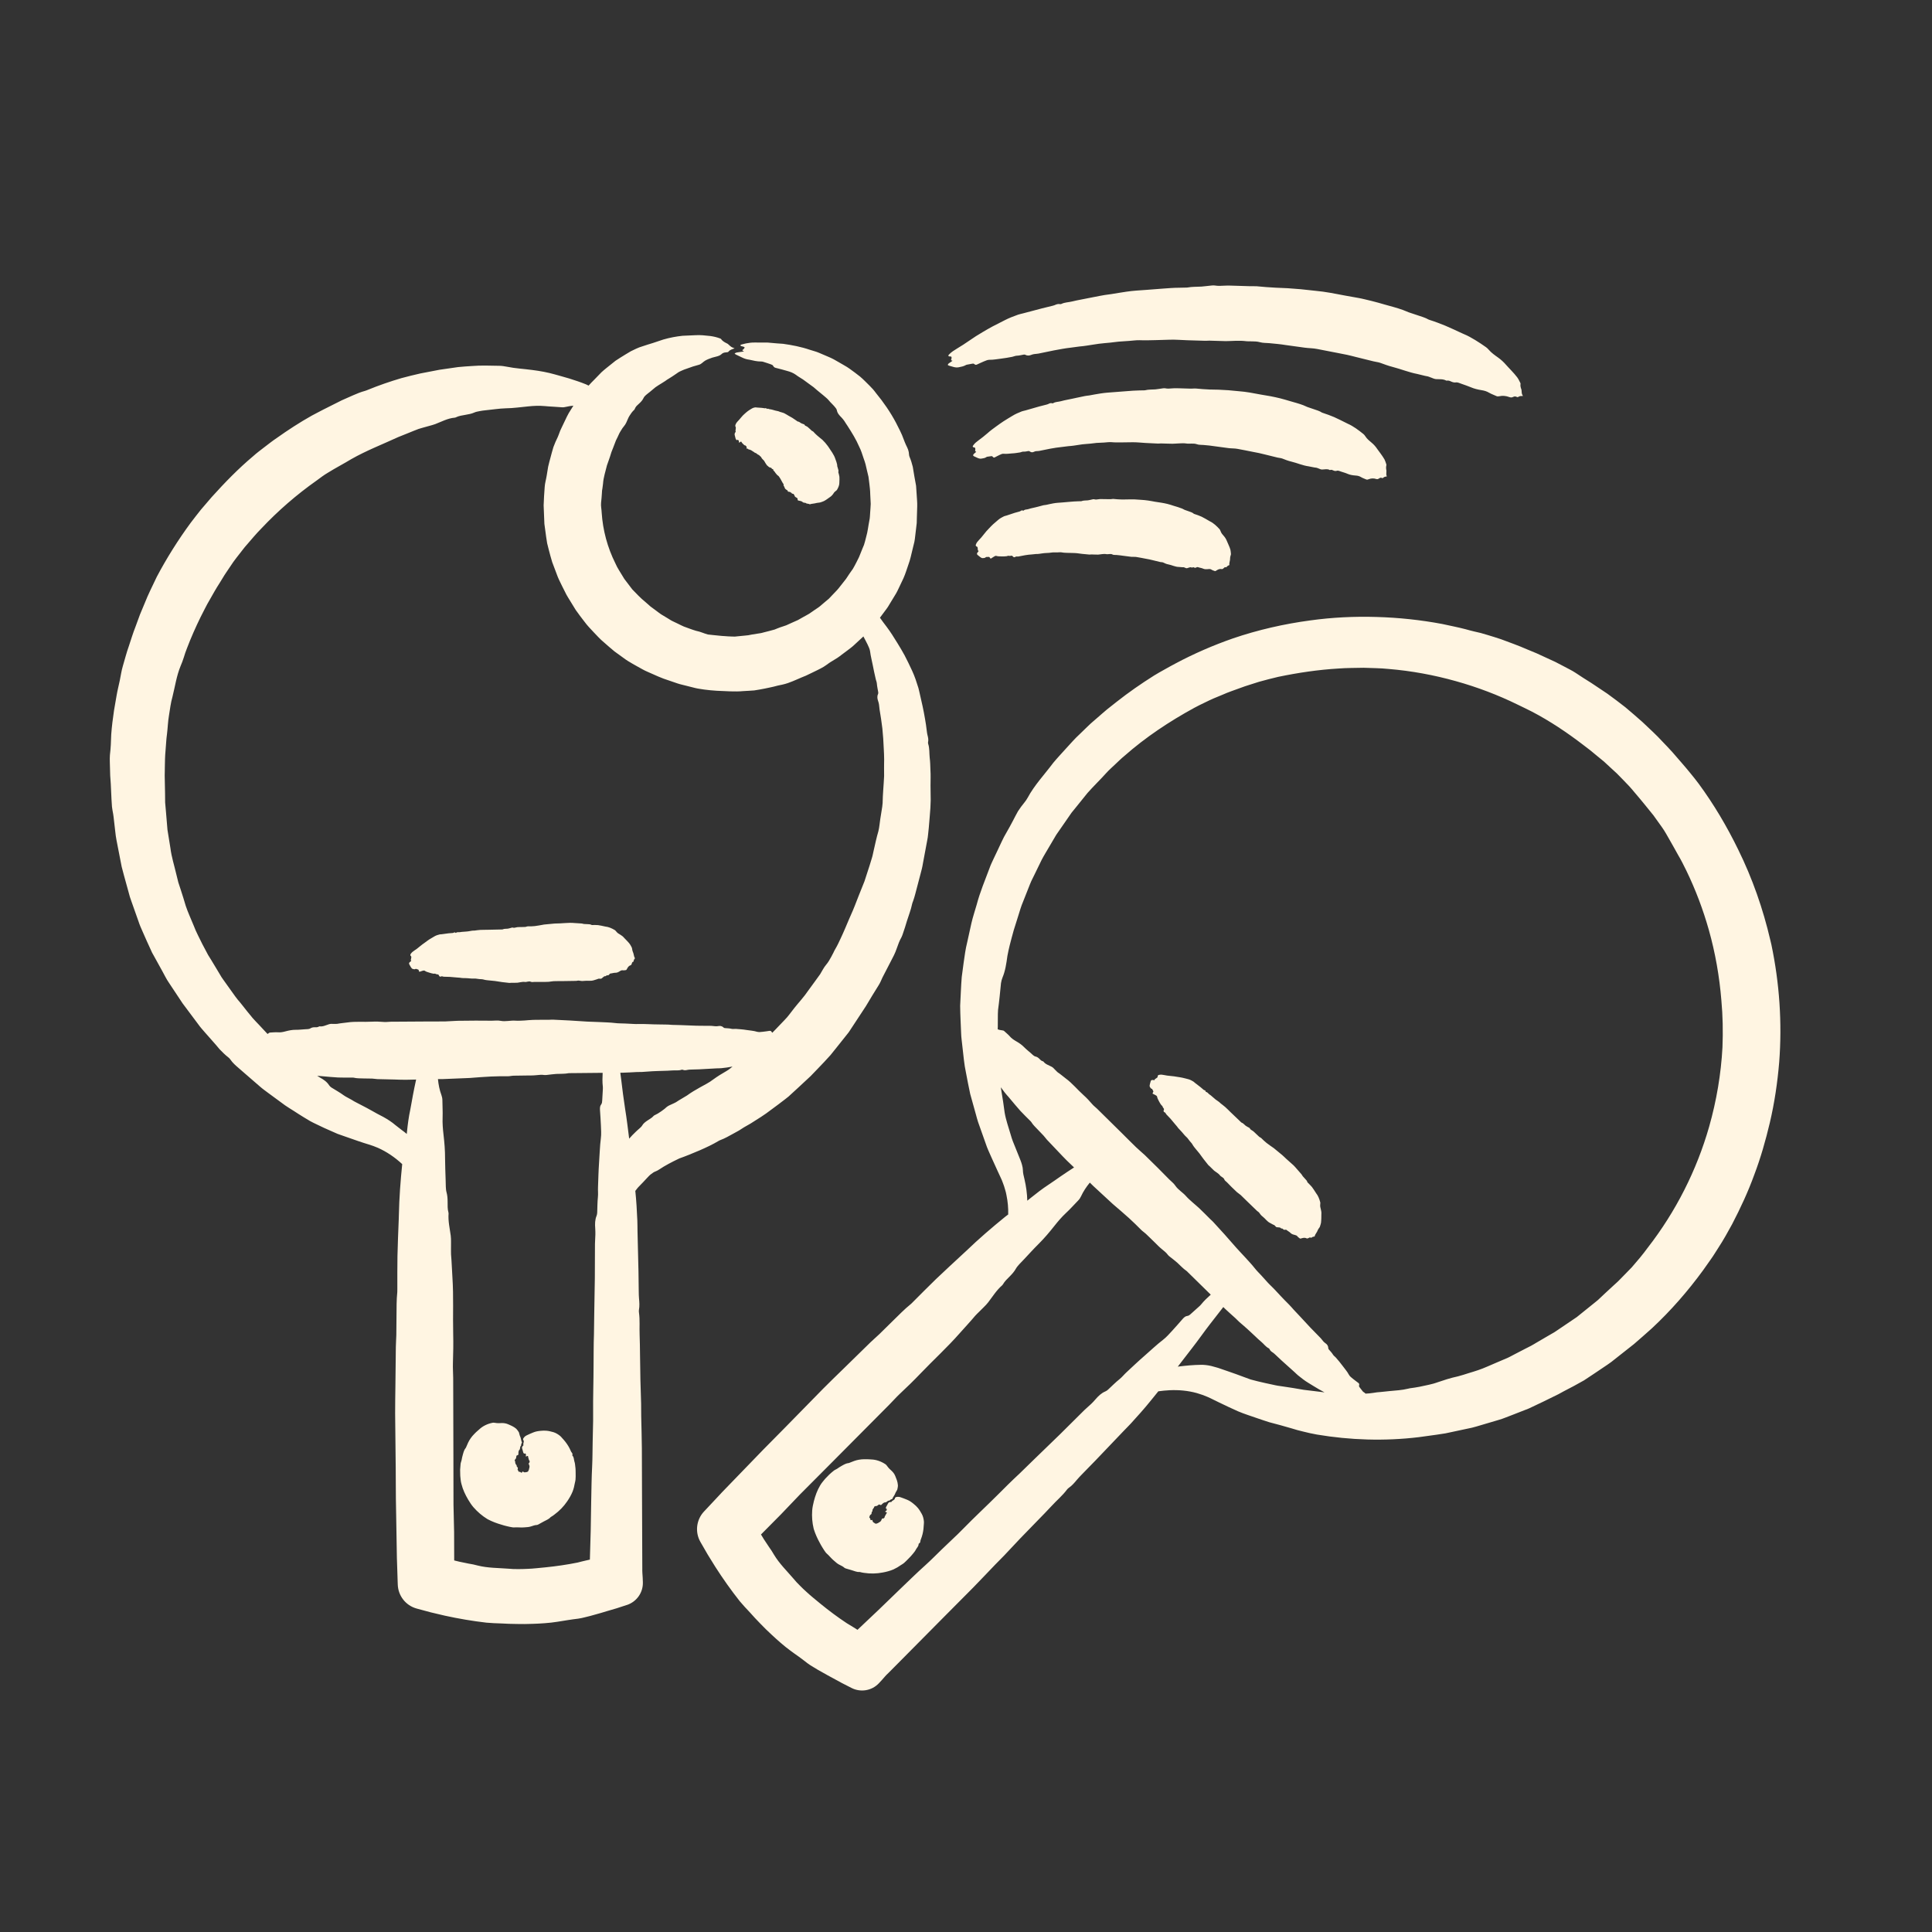 <svg width="44" height="44" viewBox="0 0 44 44" fill="none" xmlns="http://www.w3.org/2000/svg">
<rect x="0" y="0" width="44" height="44" fill="#333333" stroke="none"/>
<g clip-path="url(#clip0_638_59)">
<path d="M40.342 21.512C40.334 21.478 40.326 21.444 40.318 21.411C40.152 20.698 39.909 20.003 39.586 19.348C39.33 18.823 39.032 18.318 38.686 17.848C38.626 17.765 38.559 17.686 38.495 17.606C38.429 17.527 38.365 17.447 38.296 17.37L38.086 17.128C38.015 17.047 37.938 16.971 37.865 16.893C37.721 16.735 37.561 16.592 37.406 16.444C37.279 16.329 37.147 16.219 37.017 16.108C36.881 16.002 36.745 15.898 36.606 15.798C36.485 15.717 36.364 15.636 36.244 15.556C36.121 15.479 35.998 15.402 35.877 15.32C35.8 15.269 35.713 15.229 35.631 15.184L35.422 15.075L35.209 14.977C35.138 14.945 35.067 14.911 34.996 14.879L34.779 14.789C34.584 14.703 34.382 14.632 34.182 14.557C34.081 14.523 33.979 14.492 33.877 14.461L33.723 14.416L33.568 14.38C33.502 14.365 33.436 14.346 33.37 14.328C33.197 14.283 33.022 14.25 32.847 14.211C32.353 14.118 31.851 14.065 31.349 14.051C30.846 14.036 30.342 14.06 29.844 14.129C29.245 14.209 28.652 14.344 28.08 14.539C27.63 14.696 27.192 14.886 26.772 15.11C26.688 15.152 26.608 15.201 26.526 15.245C26.444 15.292 26.361 15.335 26.283 15.385C25.988 15.571 25.702 15.769 25.43 15.984L25.21 16.158C25.138 16.217 25.069 16.28 24.998 16.341C24.929 16.403 24.855 16.461 24.789 16.526L24.588 16.721C24.478 16.821 24.382 16.934 24.282 17.042C24.183 17.152 24.081 17.26 23.987 17.373C23.79 17.637 23.559 17.879 23.403 18.17C23.383 18.205 23.358 18.243 23.332 18.274C23.278 18.339 23.229 18.407 23.183 18.477C23.142 18.55 23.104 18.625 23.065 18.7C23.019 18.79 22.968 18.878 22.918 18.967C22.841 19.093 22.786 19.231 22.721 19.363L22.626 19.563C22.595 19.63 22.562 19.696 22.538 19.766C22.435 20.043 22.319 20.315 22.244 20.601C22.204 20.742 22.156 20.882 22.123 21.026L22.028 21.457C21.989 21.611 21.968 21.77 21.946 21.927L21.903 22.251C21.893 22.36 21.889 22.469 21.883 22.577L21.867 22.902C21.866 23.01 21.873 23.119 21.876 23.227L21.889 23.53C21.891 23.632 21.909 23.732 21.918 23.833C21.943 24.034 21.956 24.236 22 24.433C22.031 24.595 22.061 24.756 22.096 24.915L22.227 25.386C22.243 25.442 22.256 25.498 22.275 25.553L22.333 25.717L22.449 26.044C22.484 26.154 22.536 26.258 22.581 26.363C22.629 26.467 22.676 26.571 22.723 26.675L22.786 26.811L22.816 26.877L22.842 26.945L22.867 27.014L22.888 27.084L22.908 27.154L22.923 27.226C22.952 27.367 22.965 27.513 22.961 27.659C22.938 27.675 22.916 27.692 22.895 27.709C22.589 27.958 22.29 28.214 22.005 28.489L21.928 28.56C21.725 28.75 21.519 28.936 21.318 29.129C21.136 29.304 20.96 29.485 20.781 29.663C20.766 29.678 20.751 29.694 20.734 29.707C20.595 29.819 20.472 29.948 20.344 30.072L20.028 30.383C19.963 30.446 19.893 30.504 19.827 30.568L19.193 31.188C19.044 31.334 18.893 31.478 18.747 31.626L17.88 32.511L17.385 33.012L16.442 33.987L16.406 34.026L16.067 34.388L16.032 34.425C15.861 34.608 15.821 34.888 15.952 35.117L16.117 35.403L16.291 35.684C16.463 35.953 16.648 36.214 16.847 36.466C16.92 36.553 16.997 36.636 17.075 36.718C17.154 36.806 17.233 36.894 17.317 36.978C17.398 37.064 17.483 37.145 17.57 37.226C17.638 37.292 17.71 37.353 17.781 37.416C17.852 37.479 17.927 37.537 18.002 37.593C18.067 37.641 18.131 37.688 18.197 37.733C18.262 37.779 18.324 37.83 18.388 37.878C18.428 37.91 18.474 37.936 18.517 37.963C18.59 38.01 18.666 38.051 18.741 38.093C18.815 38.136 18.891 38.177 18.966 38.217C19.104 38.295 19.244 38.368 19.385 38.438L19.401 38.446C19.602 38.545 19.853 38.507 20.015 38.336C20.064 38.285 20.111 38.232 20.157 38.178C20.179 38.152 20.205 38.128 20.23 38.104L20.423 37.91L21.507 36.816L22.16 36.159C22.331 35.985 22.497 35.807 22.666 35.632L22.867 35.428L23.233 35.039L23.633 34.627C23.739 34.518 23.846 34.41 23.949 34.298C24.063 34.173 24.195 34.064 24.297 33.928C24.31 33.911 24.326 33.894 24.343 33.883C24.416 33.833 24.471 33.767 24.527 33.7C24.56 33.66 24.597 33.623 24.633 33.585L24.951 33.259L25.581 32.599C25.637 32.539 25.697 32.482 25.752 32.422C25.904 32.255 26.055 32.088 26.197 31.912C26.258 31.837 26.319 31.761 26.38 31.686C26.462 31.674 26.545 31.667 26.629 31.662C26.842 31.651 27.058 31.671 27.259 31.727C27.344 31.752 27.427 31.781 27.507 31.816C27.548 31.832 27.586 31.854 27.625 31.872L27.762 31.939C27.903 32.008 28.047 32.075 28.194 32.141C28.342 32.204 28.497 32.251 28.65 32.305C28.735 32.333 28.82 32.364 28.906 32.39C28.992 32.413 29.078 32.436 29.165 32.459C29.25 32.484 29.336 32.508 29.421 32.532C29.464 32.545 29.506 32.559 29.549 32.57L29.676 32.602C29.778 32.628 29.884 32.652 29.992 32.671C30.749 32.798 31.53 32.824 32.307 32.731L32.511 32.703C32.646 32.683 32.783 32.668 32.918 32.644L33.321 32.558L33.523 32.515C33.59 32.499 33.655 32.478 33.721 32.459L34.117 32.342L34.207 32.314L34.295 32.281L34.469 32.214L34.819 32.077C35.045 31.971 35.271 31.863 35.494 31.751C35.532 31.73 35.569 31.708 35.607 31.689C35.764 31.61 35.919 31.525 36.073 31.438C36.222 31.342 36.368 31.241 36.515 31.143C36.575 31.101 36.638 31.063 36.696 31.018L36.868 30.882L37.213 30.61C37.35 30.491 37.486 30.373 37.62 30.252C38.05 29.852 38.438 29.407 38.785 28.932L38.965 28.677C39.026 28.593 39.078 28.503 39.135 28.416C39.249 28.243 39.349 28.06 39.449 27.878C39.639 27.513 39.813 27.139 39.953 26.752C40.099 26.368 40.211 25.972 40.306 25.572C40.413 25.118 40.481 24.655 40.52 24.19C40.589 23.294 40.526 22.389 40.342 21.512ZM22.88 25.337C22.86 25.175 22.834 25.014 22.807 24.852C22.801 24.823 22.797 24.793 22.793 24.762C22.849 24.841 22.907 24.916 22.972 24.986C22.982 24.997 22.991 25.009 23.001 25.021C23.079 25.113 23.155 25.207 23.236 25.297C23.31 25.377 23.389 25.453 23.466 25.53C23.473 25.537 23.48 25.543 23.485 25.551C23.526 25.619 23.583 25.671 23.636 25.727C23.679 25.774 23.726 25.818 23.769 25.866C23.796 25.895 23.817 25.928 23.844 25.957C23.932 26.051 24.021 26.143 24.109 26.236C24.172 26.301 24.232 26.368 24.297 26.431C24.351 26.484 24.406 26.536 24.461 26.588C24.358 26.653 24.256 26.723 24.154 26.792C24.062 26.855 23.971 26.921 23.879 26.981C23.739 27.073 23.606 27.175 23.475 27.281C23.449 27.303 23.422 27.324 23.396 27.345C23.392 27.181 23.369 27.017 23.332 26.857C23.314 26.783 23.296 26.712 23.296 26.653C23.296 26.616 23.288 26.573 23.276 26.53C23.267 26.495 23.254 26.458 23.24 26.422L23.125 26.136C23.085 26.041 23.046 25.945 23.019 25.845C22.97 25.677 22.908 25.506 22.88 25.337ZM25.175 31.688C25.083 31.726 25.013 31.794 24.947 31.871C24.917 31.907 24.884 31.941 24.85 31.974C24.799 32.022 24.746 32.066 24.696 32.114L24.14 32.666L23.541 33.246L23.223 33.556C23.135 33.641 23.044 33.721 22.959 33.808L22.728 34.038C22.464 34.302 22.189 34.556 21.928 34.824C21.892 34.861 21.855 34.898 21.818 34.934L21.45 35.285C21.325 35.406 21.204 35.53 21.074 35.647C20.874 35.826 20.682 36.016 20.487 36.202L20.009 36.664L19.529 37.118C19.501 37.101 19.473 37.084 19.445 37.065C19.392 37.031 19.337 37 19.284 36.967C19.078 36.831 18.881 36.684 18.69 36.528C18.583 36.438 18.471 36.352 18.369 36.256C18.316 36.209 18.265 36.16 18.216 36.11C18.165 36.06 18.116 36.009 18.072 35.954C17.92 35.776 17.75 35.612 17.627 35.407C17.593 35.346 17.553 35.287 17.512 35.229C17.472 35.17 17.432 35.111 17.394 35.051C17.372 35.017 17.351 34.982 17.331 34.947L17.786 34.488C17.93 34.337 18.075 34.186 18.219 34.035L18.974 33.277L20.253 31.99C20.333 31.91 20.407 31.824 20.489 31.747C20.651 31.595 20.81 31.442 20.963 31.281C21.257 30.973 21.573 30.686 21.855 30.365C21.972 30.232 22.095 30.103 22.209 29.966C22.236 29.934 22.27 29.905 22.3 29.874C22.368 29.802 22.445 29.738 22.506 29.659C22.608 29.526 22.695 29.383 22.826 29.27C22.832 29.264 22.837 29.256 22.842 29.249C22.882 29.178 22.944 29.122 23.001 29.064C23.053 29.011 23.101 28.957 23.137 28.892C23.156 28.857 23.187 28.823 23.215 28.791C23.249 28.753 23.287 28.716 23.323 28.678C23.433 28.561 23.541 28.441 23.655 28.328C23.785 28.199 23.901 28.061 24.014 27.918C24.094 27.817 24.18 27.716 24.274 27.628C24.374 27.536 24.462 27.435 24.556 27.339C24.582 27.313 24.605 27.278 24.62 27.245C24.671 27.134 24.74 27.031 24.82 26.933C24.848 26.961 24.876 26.988 24.904 27.015C25.047 27.149 25.192 27.281 25.336 27.414C25.342 27.419 25.348 27.424 25.353 27.429C25.474 27.534 25.598 27.637 25.716 27.745C25.811 27.831 25.901 27.921 25.992 28.012C26.024 28.044 26.064 28.068 26.096 28.099C26.165 28.163 26.231 28.231 26.299 28.296C26.353 28.349 26.405 28.404 26.464 28.451C26.514 28.491 26.564 28.531 26.602 28.584C26.614 28.6 26.632 28.612 26.648 28.625C26.702 28.669 26.759 28.71 26.81 28.756C26.88 28.819 26.942 28.89 27.021 28.944C27.034 28.952 27.043 28.964 27.054 28.975C27.082 29.003 27.11 29.03 27.139 29.058C27.284 29.2 27.429 29.342 27.574 29.485C27.496 29.555 27.419 29.627 27.353 29.71C27.34 29.727 27.323 29.741 27.307 29.756L27.123 29.921C27.097 29.945 27.072 29.967 27.038 29.97C26.997 29.974 26.965 30.004 26.935 30.037C26.857 30.125 26.782 30.214 26.702 30.3C26.634 30.373 26.567 30.452 26.49 30.511C26.342 30.624 26.208 30.754 26.067 30.876C25.926 30.998 25.791 31.127 25.654 31.254C25.6 31.304 25.553 31.364 25.497 31.409C25.405 31.483 25.323 31.566 25.237 31.646C25.219 31.663 25.196 31.68 25.175 31.688ZM29.93 31.681C29.85 31.67 29.77 31.661 29.691 31.652C29.612 31.639 29.534 31.626 29.456 31.612L29.22 31.576L29.102 31.559C29.062 31.553 29.024 31.543 28.985 31.535C28.874 31.512 28.762 31.487 28.65 31.46C28.595 31.446 28.538 31.433 28.483 31.417C28.429 31.398 28.375 31.378 28.322 31.358C28.21 31.315 28.099 31.276 27.986 31.237L27.795 31.171C27.727 31.145 27.654 31.13 27.584 31.109C27.505 31.091 27.416 31.08 27.342 31.083C27.182 31.085 27.019 31.1 26.855 31.12C26.844 31.122 26.833 31.124 26.823 31.125C26.852 31.087 26.882 31.048 26.912 31.009C27.061 30.814 27.215 30.621 27.358 30.423C27.489 30.241 27.628 30.065 27.766 29.888C27.797 29.848 27.829 29.808 27.86 29.767C27.873 29.78 27.887 29.794 27.9 29.807C27.977 29.88 28.057 29.949 28.135 30.02C28.165 30.048 28.193 30.079 28.224 30.107C28.282 30.158 28.342 30.207 28.399 30.259C28.461 30.314 28.52 30.372 28.581 30.428C28.629 30.473 28.676 30.52 28.727 30.561C28.784 30.608 28.825 30.672 28.894 30.706C28.902 30.71 28.91 30.717 28.913 30.726C28.928 30.764 28.96 30.785 28.992 30.806C29.011 30.818 29.027 30.835 29.044 30.85C29.092 30.895 29.139 30.941 29.188 30.985C29.286 31.074 29.384 31.161 29.482 31.249C29.509 31.273 29.533 31.299 29.561 31.322C29.637 31.383 29.714 31.445 29.8 31.496C29.88 31.544 29.959 31.595 30.041 31.642C30.081 31.665 30.123 31.688 30.165 31.71C30.156 31.709 30.148 31.708 30.14 31.707L29.93 31.681ZM39.228 23.852C39.195 24.463 39.092 25.069 38.925 25.658C38.641 26.654 38.164 27.595 37.528 28.413C37.414 28.57 37.288 28.719 37.161 28.864C37.096 28.933 37.028 29 36.962 29.068L36.862 29.17C36.828 29.204 36.792 29.235 36.757 29.267L36.548 29.46L36.444 29.558L36.392 29.607L36.337 29.652L35.91 29.996L35.456 30.303L35.399 30.341L35.34 30.375L35.221 30.444L34.985 30.582C34.945 30.605 34.907 30.63 34.866 30.651L34.744 30.713L34.501 30.839C34.432 30.873 34.367 30.914 34.296 30.941L34.085 31.031C33.944 31.089 33.806 31.157 33.661 31.205C33.592 31.23 33.519 31.249 33.448 31.272C33.366 31.298 33.285 31.325 33.202 31.346C33.118 31.365 33.035 31.385 32.953 31.411L32.748 31.478C32.714 31.489 32.68 31.502 32.646 31.511L32.541 31.537C32.401 31.57 32.258 31.599 32.109 31.617C32.094 31.619 32.078 31.623 32.065 31.627C31.931 31.66 31.786 31.668 31.644 31.681C31.58 31.687 31.516 31.694 31.453 31.701C31.39 31.705 31.328 31.712 31.267 31.723C31.215 31.732 31.157 31.736 31.1 31.739C31.085 31.724 31.069 31.711 31.05 31.7C31.042 31.696 31.036 31.688 31.03 31.68C31.008 31.652 30.987 31.623 30.964 31.595C30.955 31.583 30.946 31.572 30.953 31.549C30.962 31.52 30.949 31.505 30.934 31.494C30.894 31.462 30.851 31.434 30.812 31.401C30.779 31.373 30.741 31.347 30.721 31.309C30.682 31.235 30.627 31.175 30.579 31.109C30.532 31.043 30.478 30.982 30.425 30.92C30.405 30.896 30.375 30.879 30.359 30.852C30.332 30.807 30.296 30.771 30.263 30.733C30.256 30.724 30.25 30.713 30.25 30.7C30.249 30.645 30.22 30.614 30.183 30.589C30.166 30.577 30.151 30.563 30.137 30.548C30.117 30.526 30.101 30.5 30.08 30.478C30.002 30.397 29.921 30.317 29.843 30.235C29.76 30.148 29.679 30.059 29.597 29.97C29.553 29.923 29.508 29.878 29.465 29.83C29.429 29.792 29.397 29.749 29.359 29.713C29.325 29.681 29.293 29.646 29.26 29.613C29.145 29.498 29.041 29.373 28.923 29.262C28.907 29.247 28.891 29.231 28.876 29.214C28.826 29.16 28.778 29.104 28.728 29.05C28.677 28.995 28.623 28.943 28.576 28.883C28.504 28.791 28.422 28.707 28.344 28.62C28.279 28.549 28.212 28.48 28.148 28.408C28.06 28.31 27.975 28.21 27.887 28.111C27.802 28.016 27.715 27.921 27.628 27.827C27.608 27.805 27.584 27.786 27.563 27.765C27.478 27.681 27.396 27.596 27.31 27.515C27.261 27.468 27.207 27.427 27.157 27.381C27.106 27.335 27.054 27.291 27.01 27.24C26.936 27.155 26.833 27.1 26.768 27.004C26.731 26.948 26.675 26.907 26.627 26.859C26.541 26.772 26.456 26.685 26.369 26.598C26.272 26.501 26.174 26.404 26.075 26.309C26.009 26.247 25.938 26.19 25.873 26.127C25.762 26.02 25.654 25.91 25.544 25.801C25.357 25.617 25.171 25.433 24.984 25.249C24.95 25.215 24.908 25.186 24.877 25.149C24.814 25.076 24.749 25.005 24.677 24.941C24.539 24.818 24.424 24.673 24.273 24.562C24.211 24.516 24.154 24.464 24.088 24.421C24.073 24.411 24.062 24.394 24.048 24.382C24.015 24.354 23.992 24.316 23.952 24.295C23.886 24.26 23.808 24.238 23.764 24.177C23.762 24.174 23.758 24.172 23.754 24.171C23.714 24.163 23.692 24.134 23.666 24.109C23.643 24.087 23.617 24.068 23.581 24.061C23.561 24.057 23.546 24.044 23.531 24.033C23.513 24.02 23.498 24.003 23.481 23.988C23.428 23.942 23.373 23.899 23.324 23.849C23.269 23.792 23.203 23.748 23.132 23.708C23.083 23.679 23.035 23.646 22.998 23.603C22.96 23.558 22.913 23.524 22.871 23.483C22.86 23.472 22.841 23.466 22.822 23.465C22.785 23.462 22.752 23.454 22.722 23.442C22.723 23.423 22.723 23.404 22.724 23.385C22.728 23.257 22.721 23.125 22.73 23C22.758 22.797 22.777 22.593 22.797 22.39C22.804 22.346 22.816 22.299 22.831 22.264C22.895 22.112 22.919 21.945 22.943 21.771C22.958 21.691 22.975 21.61 22.995 21.53C23.025 21.414 23.055 21.298 23.088 21.182L23.19 20.858C23.224 20.75 23.254 20.641 23.299 20.537L23.424 20.221C23.446 20.169 23.464 20.115 23.488 20.064L23.563 19.912L23.721 19.587C23.776 19.48 23.842 19.378 23.901 19.274L23.993 19.118C24.024 19.067 24.052 19.013 24.088 18.965L24.294 18.668L24.403 18.51L24.524 18.361L24.765 18.062C24.904 17.904 25.057 17.759 25.197 17.602C25.26 17.532 25.332 17.471 25.399 17.406C25.468 17.342 25.534 17.275 25.607 17.216C26.092 16.788 26.633 16.43 27.198 16.121C27.276 16.077 27.358 16.04 27.439 16C27.505 15.969 27.57 15.935 27.637 15.907L27.84 15.823C27.973 15.763 28.112 15.718 28.249 15.667C28.319 15.64 28.39 15.617 28.461 15.595L28.675 15.527C28.819 15.485 28.965 15.451 29.11 15.415C29.563 15.321 30.023 15.252 30.485 15.225C30.674 15.21 30.865 15.213 31.055 15.208C31.245 15.216 31.435 15.215 31.624 15.235C32.144 15.278 32.658 15.373 33.157 15.513C33.644 15.649 34.117 15.828 34.569 16.05C34.675 16.104 34.784 16.151 34.889 16.207C35.302 16.423 35.691 16.684 36.061 16.968C36.113 17.008 36.167 17.047 36.219 17.089L36.373 17.216L36.528 17.343L36.675 17.479L36.823 17.615C36.871 17.662 36.917 17.711 36.964 17.759L37.103 17.904C37.149 17.952 37.19 18.005 37.234 18.056C37.379 18.224 37.517 18.397 37.657 18.57L37.851 18.841C37.916 18.931 37.968 19.03 38.024 19.127C38.091 19.24 38.153 19.358 38.219 19.474C38.288 19.589 38.347 19.709 38.406 19.829C38.616 20.263 38.787 20.716 38.918 21.18C39.065 21.702 39.159 22.24 39.203 22.781C39.236 23.137 39.242 23.495 39.228 23.852ZM21.041 34.646C21.044 34.667 21.041 34.688 21.04 34.709C21.037 34.786 21.029 34.864 21.01 34.94C21 34.978 20.989 35.016 20.974 35.053C20.969 35.066 20.963 35.078 20.962 35.092C20.959 35.116 20.956 35.141 20.93 35.152C20.924 35.154 20.921 35.16 20.921 35.166C20.92 35.217 20.882 35.247 20.861 35.286C20.843 35.323 20.818 35.354 20.792 35.385C20.761 35.426 20.725 35.461 20.689 35.498C20.657 35.533 20.621 35.566 20.585 35.599C20.566 35.616 20.541 35.627 20.52 35.642C20.466 35.681 20.408 35.715 20.347 35.743C20.268 35.776 20.186 35.798 20.102 35.813C19.963 35.84 19.82 35.843 19.68 35.821C19.654 35.818 19.63 35.813 19.605 35.807C19.596 35.805 19.587 35.801 19.577 35.801C19.513 35.806 19.457 35.777 19.399 35.761C19.356 35.745 19.31 35.738 19.267 35.722C19.254 35.717 19.24 35.714 19.23 35.704C19.198 35.674 19.159 35.658 19.121 35.638C19.075 35.616 19.037 35.583 19 35.549C18.951 35.51 18.91 35.462 18.867 35.417C18.846 35.395 18.82 35.377 18.802 35.352C18.776 35.317 18.753 35.281 18.73 35.243C18.707 35.207 18.686 35.169 18.666 35.13C18.613 35.035 18.568 34.933 18.534 34.826C18.533 34.821 18.532 34.816 18.53 34.811C18.498 34.678 18.487 34.54 18.497 34.402C18.502 34.33 18.518 34.26 18.535 34.19C18.567 34.067 18.61 33.944 18.676 33.834C18.707 33.777 18.752 33.729 18.792 33.679C18.823 33.645 18.855 33.612 18.887 33.581C18.92 33.55 18.955 33.521 18.99 33.493C19.012 33.475 19.04 33.466 19.063 33.451C19.101 33.426 19.137 33.399 19.177 33.379C19.224 33.353 19.272 33.325 19.328 33.32C19.335 33.32 19.341 33.316 19.347 33.314C19.417 33.285 19.488 33.256 19.562 33.244C19.603 33.237 19.645 33.233 19.686 33.233C19.728 33.232 19.769 33.233 19.81 33.236C19.82 33.237 19.831 33.238 19.84 33.238C19.956 33.241 20.069 33.283 20.164 33.346C20.178 33.355 20.19 33.368 20.201 33.384C20.237 33.436 20.275 33.47 20.312 33.503C20.345 33.535 20.373 33.573 20.391 33.62C20.403 33.653 20.416 33.681 20.426 33.711C20.438 33.746 20.446 33.784 20.449 33.823C20.451 33.851 20.444 33.885 20.437 33.916C20.436 33.921 20.435 33.927 20.431 33.933C20.401 33.978 20.39 34.007 20.378 34.036C20.376 34.041 20.372 34.048 20.368 34.053C20.333 34.109 20.333 34.108 20.321 34.139C20.301 34.145 20.288 34.146 20.255 34.174C20.247 34.181 20.243 34.178 20.241 34.177C20.235 34.173 20.227 34.175 20.205 34.194C20.182 34.213 20.173 34.216 20.166 34.215C20.147 34.213 20.121 34.221 20.082 34.262C20.073 34.271 20.066 34.278 20.063 34.277C20.054 34.272 20.042 34.275 20.035 34.267C20.028 34.259 20.015 34.263 20.001 34.275C19.982 34.291 19.968 34.301 19.957 34.299C19.948 34.295 19.936 34.302 19.926 34.306C19.923 34.306 19.92 34.305 19.916 34.308C19.914 34.309 19.911 34.312 19.908 34.323C19.902 34.343 19.899 34.348 19.895 34.348C19.891 34.348 19.887 34.343 19.884 34.367C19.883 34.369 19.883 34.37 19.883 34.37C19.874 34.358 19.869 34.397 19.867 34.421C19.866 34.435 19.861 34.423 19.858 34.428C19.857 34.43 19.855 34.426 19.855 34.43C19.853 34.446 19.849 34.452 19.849 34.465C19.851 34.494 19.835 34.478 19.833 34.493C19.831 34.499 19.827 34.5 19.817 34.498C19.812 34.497 19.818 34.506 19.816 34.508C19.808 34.52 19.804 34.53 19.802 34.541C19.799 34.548 19.798 34.555 19.799 34.563C19.802 34.567 19.809 34.572 19.813 34.575C19.814 34.578 19.815 34.58 19.817 34.583C19.817 34.585 19.818 34.587 19.819 34.59C19.82 34.594 19.82 34.599 19.822 34.602C19.822 34.605 19.833 34.602 19.823 34.61C19.814 34.618 19.818 34.619 19.824 34.617C19.829 34.616 19.834 34.615 19.833 34.618C19.832 34.623 19.836 34.623 19.842 34.621C19.847 34.62 19.853 34.617 19.856 34.615C19.86 34.615 19.862 34.617 19.864 34.619L19.867 34.617C19.867 34.621 19.868 34.624 19.869 34.627C19.869 34.631 19.87 34.634 19.872 34.638C19.873 34.643 19.875 34.647 19.877 34.652C19.879 34.657 19.882 34.661 19.885 34.665C19.889 34.672 19.895 34.67 19.9 34.676C19.904 34.678 19.907 34.68 19.911 34.683C19.915 34.684 19.919 34.687 19.925 34.694C19.932 34.7 19.936 34.697 19.942 34.699C19.947 34.698 19.955 34.703 19.961 34.702L19.965 34.699C19.973 34.691 19.99 34.693 20.002 34.684C20.004 34.681 20.008 34.679 20.01 34.676C20.013 34.672 20.02 34.673 20.024 34.67C20.03 34.668 20.034 34.664 20.038 34.66C20.048 34.654 20.058 34.646 20.064 34.637C20.071 34.628 20.072 34.617 20.077 34.607C20.077 34.604 20.084 34.602 20.087 34.599C20.088 34.597 20.087 34.595 20.084 34.593C20.077 34.587 20.077 34.584 20.116 34.581C20.125 34.58 20.13 34.578 20.13 34.578C20.136 34.572 20.133 34.565 20.146 34.558C20.154 34.553 20.145 34.55 20.147 34.545C20.15 34.534 20.157 34.522 20.166 34.509C20.176 34.494 20.176 34.482 20.194 34.462C20.204 34.451 20.195 34.446 20.187 34.442C20.18 34.436 20.168 34.433 20.159 34.429C20.155 34.428 20.155 34.424 20.177 34.41C20.194 34.398 20.195 34.394 20.195 34.391C20.195 34.384 20.197 34.375 20.196 34.367C20.196 34.367 20.196 34.363 20.193 34.363C20.175 34.364 20.176 34.351 20.175 34.338C20.174 34.331 20.181 34.316 20.195 34.295C20.206 34.277 20.215 34.26 20.225 34.24C20.227 34.237 20.232 34.231 20.238 34.222C20.261 34.206 20.266 34.21 20.275 34.209L20.301 34.207C20.303 34.205 20.305 34.2 20.305 34.2C20.307 34.196 20.308 34.192 20.321 34.182C20.326 34.177 20.331 34.176 20.336 34.173C20.346 34.165 20.357 34.158 20.368 34.15C20.39 34.126 20.372 34.13 20.386 34.11C20.401 34.095 20.405 34.096 20.411 34.094C20.458 34.083 20.49 34.092 20.521 34.103C20.567 34.117 20.609 34.137 20.662 34.157C20.717 34.18 20.765 34.214 20.811 34.253C20.845 34.28 20.877 34.31 20.905 34.344C20.94 34.386 20.966 34.432 20.994 34.481C21.022 34.532 21.035 34.589 21.041 34.646ZM30.082 27.544C30.091 27.578 30.097 27.615 30.093 27.66C30.091 27.689 30.093 27.715 30.092 27.744C30.09 27.778 30.09 27.811 30.085 27.849C30.081 27.875 30.068 27.908 30.059 27.938C30.058 27.942 30.056 27.948 30.051 27.953C30.018 27.996 30.006 28.025 29.994 28.054C29.991 28.059 29.987 28.065 29.983 28.071C29.948 28.127 29.948 28.127 29.939 28.16C29.917 28.165 29.901 28.162 29.866 28.187C29.856 28.193 29.852 28.189 29.848 28.186C29.84 28.18 29.829 28.179 29.804 28.194C29.777 28.209 29.764 28.207 29.753 28.201C29.727 28.187 29.69 28.185 29.634 28.204C29.62 28.209 29.609 28.21 29.604 28.206C29.586 28.189 29.563 28.179 29.549 28.158C29.536 28.139 29.512 28.13 29.485 28.124C29.448 28.116 29.414 28.104 29.391 28.08C29.372 28.059 29.345 28.045 29.321 28.028C29.314 28.023 29.308 28.015 29.299 28.011C29.292 28.007 29.284 28.003 29.272 28.006C29.248 28.012 29.236 28.006 29.226 27.997C29.215 27.987 29.208 27.973 29.182 27.979C29.18 27.979 29.177 27.978 29.177 27.978C29.164 27.947 29.115 27.955 29.078 27.949C29.056 27.946 29.051 27.926 29.036 27.916C29.03 27.911 29.027 27.903 29.019 27.9C28.985 27.889 28.96 27.869 28.93 27.855C28.856 27.821 28.817 27.752 28.755 27.706C28.723 27.682 28.698 27.651 28.676 27.617C28.664 27.6 28.643 27.592 28.629 27.578C28.551 27.503 28.473 27.428 28.395 27.352C28.35 27.308 28.305 27.262 28.258 27.218C28.231 27.193 28.197 27.174 28.169 27.149C28.127 27.111 28.087 27.071 28.046 27.031C28.01 26.996 27.976 26.959 27.94 26.923C27.921 26.903 27.893 26.89 27.883 26.861C27.866 26.813 27.809 26.804 27.782 26.766C27.765 26.742 27.741 26.727 27.719 26.709C27.697 26.692 27.671 26.678 27.65 26.66C27.614 26.627 27.58 26.591 27.545 26.557C27.536 26.549 27.525 26.542 27.517 26.532C27.483 26.491 27.45 26.45 27.418 26.407C27.384 26.364 27.353 26.318 27.32 26.274C27.296 26.242 27.269 26.213 27.244 26.182C27.214 26.144 27.181 26.108 27.157 26.064C27.142 26.035 27.118 26.015 27.099 25.991C27.079 25.967 27.061 25.942 27.043 25.918C27.037 25.911 27.03 25.904 27.023 25.898C26.972 25.854 26.935 25.797 26.888 25.75C26.874 25.736 26.862 25.72 26.848 25.707C26.831 25.693 26.821 25.672 26.807 25.656C26.79 25.635 26.772 25.616 26.755 25.595C26.723 25.557 26.692 25.517 26.659 25.48C26.628 25.445 26.594 25.413 26.562 25.378C26.554 25.369 26.55 25.356 26.542 25.346C26.537 25.339 26.53 25.334 26.522 25.331C26.503 25.323 26.491 25.31 26.507 25.271C26.511 25.262 26.51 25.256 26.508 25.252C26.496 25.234 26.481 25.22 26.475 25.196C26.471 25.181 26.455 25.178 26.448 25.167C26.429 25.139 26.409 25.112 26.394 25.079C26.38 25.046 26.359 25.02 26.353 24.98C26.35 24.958 26.331 24.951 26.316 24.941C26.298 24.929 26.276 24.922 26.256 24.911C26.249 24.908 26.245 24.901 26.259 24.878C26.271 24.86 26.268 24.854 26.265 24.849C26.258 24.835 26.251 24.821 26.243 24.808C26.241 24.804 26.24 24.8 26.235 24.799C26.209 24.794 26.199 24.772 26.187 24.752C26.18 24.738 26.18 24.717 26.188 24.691C26.194 24.668 26.199 24.647 26.206 24.625C26.207 24.621 26.211 24.614 26.216 24.605C26.242 24.591 26.249 24.596 26.26 24.597C26.271 24.598 26.282 24.599 26.293 24.6C26.294 24.597 26.296 24.594 26.296 24.592C26.296 24.587 26.296 24.582 26.309 24.572C26.314 24.567 26.319 24.566 26.324 24.563C26.335 24.555 26.346 24.547 26.357 24.539C26.376 24.513 26.357 24.516 26.369 24.496C26.383 24.48 26.389 24.481 26.394 24.48C26.443 24.469 26.476 24.477 26.51 24.483C26.557 24.492 26.604 24.501 26.657 24.504C26.715 24.507 26.766 24.518 26.82 24.526C26.857 24.532 26.896 24.537 26.931 24.545C26.975 24.554 27.016 24.567 27.059 24.577C27.104 24.588 27.14 24.609 27.176 24.63C27.189 24.638 27.199 24.649 27.21 24.658C27.254 24.692 27.298 24.725 27.341 24.759C27.363 24.776 27.382 24.794 27.403 24.812C27.41 24.818 27.417 24.825 27.427 24.828C27.444 24.833 27.46 24.838 27.459 24.861C27.459 24.866 27.462 24.869 27.467 24.869C27.506 24.874 27.516 24.907 27.542 24.923C27.566 24.937 27.586 24.956 27.607 24.974C27.633 24.996 27.658 25.019 27.685 25.041C27.711 25.06 27.739 25.077 27.764 25.097C27.778 25.107 27.789 25.121 27.802 25.131C27.836 25.159 27.873 25.184 27.905 25.213C27.947 25.25 27.985 25.29 28.024 25.328C28.091 25.392 28.157 25.455 28.224 25.519C28.236 25.53 28.247 25.541 28.259 25.553C28.264 25.557 28.267 25.563 28.273 25.565C28.314 25.579 28.336 25.612 28.367 25.636C28.39 25.654 28.418 25.666 28.444 25.681C28.451 25.685 28.46 25.688 28.464 25.697C28.475 25.723 28.499 25.736 28.523 25.75C28.55 25.766 28.571 25.79 28.594 25.811C28.622 25.837 28.649 25.865 28.679 25.891C28.693 25.903 28.714 25.908 28.727 25.922C28.765 25.959 28.802 25.996 28.844 26.029C28.896 26.071 28.953 26.107 29.007 26.146C29.01 26.148 29.013 26.149 29.015 26.152C29.078 26.203 29.141 26.254 29.203 26.307C29.235 26.334 29.264 26.365 29.295 26.393C29.35 26.443 29.407 26.491 29.461 26.541C29.488 26.567 29.511 26.596 29.536 26.624C29.571 26.664 29.607 26.703 29.641 26.744C29.652 26.756 29.657 26.773 29.668 26.786C29.685 26.807 29.704 26.824 29.721 26.845C29.742 26.869 29.767 26.889 29.776 26.925C29.777 26.929 29.781 26.932 29.784 26.934C29.815 26.967 29.849 26.996 29.878 27.032C29.909 27.071 29.934 27.116 29.963 27.158C29.966 27.163 29.969 27.169 29.973 27.174C30.018 27.229 30.046 27.3 30.067 27.378C30.07 27.39 30.071 27.403 30.068 27.419C30.061 27.472 30.072 27.508 30.082 27.544ZM16.367 25.983C16.379 25.977 16.391 25.969 16.404 25.965C16.51 25.927 16.607 25.868 16.706 25.815C16.747 25.793 16.788 25.771 16.829 25.747L16.947 25.672C16.995 25.642 17.048 25.617 17.097 25.586C17.255 25.486 17.415 25.389 17.563 25.273C17.669 25.194 17.776 25.117 17.88 25.035C17.906 25.015 17.932 24.995 17.957 24.974L18.029 24.908L18.174 24.775L18.461 24.508C18.564 24.4 18.668 24.295 18.77 24.186L18.915 24.028L19.049 23.861L19.316 23.526L19.336 23.499C19.464 23.305 19.592 23.11 19.72 22.915C19.814 22.755 19.911 22.597 20.01 22.439C20.045 22.384 20.07 22.323 20.097 22.263L20.285 21.899L20.36 21.753C20.385 21.705 20.403 21.653 20.422 21.602C20.453 21.514 20.483 21.427 20.53 21.346C20.544 21.32 20.553 21.29 20.563 21.262C20.596 21.168 20.626 21.073 20.654 20.977C20.694 20.847 20.746 20.721 20.773 20.587C20.777 20.566 20.786 20.546 20.794 20.525C20.812 20.471 20.831 20.418 20.844 20.362L20.966 19.897L20.996 19.781C21.006 19.742 21.012 19.702 21.019 19.663L21.063 19.427L21.116 19.143C21.126 19.096 21.133 19.048 21.137 19L21.152 18.857C21.167 18.706 21.176 18.554 21.189 18.403C21.193 18.344 21.195 18.284 21.196 18.225C21.194 18.114 21.193 18.003 21.192 17.893C21.192 17.774 21.198 17.655 21.19 17.537C21.187 17.443 21.185 17.348 21.173 17.255C21.162 17.15 21.172 17.044 21.139 16.942C21.135 16.929 21.133 16.915 21.136 16.902C21.149 16.847 21.137 16.795 21.123 16.742C21.115 16.711 21.111 16.679 21.107 16.647C21.096 16.553 21.083 16.46 21.066 16.368C21.051 16.275 21.032 16.183 21.013 16.091C20.994 15.999 20.973 15.907 20.951 15.816C20.938 15.767 20.931 15.717 20.916 15.668C20.875 15.535 20.832 15.402 20.773 15.276C20.719 15.157 20.66 15.039 20.601 14.924C20.549 14.831 20.497 14.739 20.44 14.649C20.361 14.521 20.282 14.393 20.192 14.274C20.139 14.206 20.089 14.137 20.04 14.068C20.08 14.015 20.119 13.961 20.16 13.907C20.18 13.879 20.203 13.851 20.222 13.821L20.277 13.73L20.387 13.549C20.426 13.489 20.454 13.424 20.485 13.36L20.576 13.168C20.622 13.066 20.653 12.958 20.69 12.853C20.729 12.748 20.752 12.639 20.778 12.53L20.809 12.403C20.82 12.361 20.831 12.318 20.835 12.275L20.864 12.032L20.878 11.912L20.881 11.79L20.889 11.529C20.892 11.443 20.881 11.356 20.877 11.269L20.863 11.063C20.852 10.995 20.84 10.927 20.826 10.86C20.811 10.784 20.803 10.708 20.788 10.632C20.769 10.558 20.748 10.484 20.718 10.413C20.71 10.396 20.704 10.375 20.703 10.357C20.701 10.317 20.695 10.278 20.682 10.241C20.668 10.204 20.651 10.169 20.633 10.133C20.613 10.091 20.597 10.047 20.58 10.003C20.535 9.873 20.468 9.752 20.407 9.63C20.279 9.388 20.123 9.162 19.95 8.952C19.927 8.923 19.907 8.893 19.882 8.866C19.857 8.838 19.832 8.812 19.806 8.786C19.733 8.715 19.665 8.642 19.588 8.577C19.509 8.515 19.429 8.454 19.348 8.397C19.311 8.369 19.27 8.346 19.229 8.322L19.108 8.252L18.987 8.183C18.947 8.16 18.903 8.143 18.861 8.124C18.792 8.093 18.723 8.064 18.655 8.036C18.587 8.006 18.512 7.989 18.443 7.966C18.244 7.898 18.035 7.858 17.834 7.83C17.739 7.824 17.646 7.817 17.555 7.808L17.486 7.802L17.416 7.801L17.278 7.801C17.213 7.802 17.148 7.798 17.084 7.806C17.019 7.814 16.956 7.826 16.895 7.844C16.88 7.848 16.859 7.85 16.864 7.872C16.892 7.896 16.939 7.883 16.96 7.916C16.95 7.929 16.941 7.942 16.932 7.955C16.924 7.96 16.913 7.964 16.91 7.971C16.902 7.987 16.917 7.991 16.93 7.995C16.935 7.997 16.94 8.001 16.945 8.004C16.909 8.009 16.874 8.014 16.838 8.019C16.802 8.025 16.762 8.024 16.73 8.051C16.742 8.061 16.748 8.07 16.756 8.073C16.803 8.096 16.849 8.118 16.896 8.14C16.95 8.167 17.006 8.185 17.066 8.192C17.156 8.212 17.243 8.234 17.336 8.233C17.351 8.232 17.367 8.236 17.382 8.24C17.44 8.256 17.495 8.278 17.552 8.296C17.576 8.304 17.599 8.312 17.611 8.337C17.626 8.368 17.656 8.377 17.687 8.383C17.767 8.404 17.848 8.424 17.928 8.448C17.997 8.466 18.066 8.493 18.123 8.534C18.176 8.575 18.234 8.607 18.289 8.643C18.342 8.682 18.395 8.721 18.449 8.76L18.529 8.818L18.603 8.882L18.755 9.007C18.793 9.041 18.836 9.072 18.869 9.111C18.92 9.176 18.985 9.226 19.033 9.293C19.044 9.306 19.055 9.324 19.058 9.34C19.071 9.414 19.118 9.461 19.167 9.511C19.189 9.534 19.209 9.56 19.228 9.586C19.255 9.626 19.278 9.668 19.306 9.706C19.402 9.856 19.497 10.008 19.567 10.172C19.611 10.257 19.638 10.348 19.668 10.438C19.683 10.483 19.701 10.527 19.712 10.573L19.744 10.711L19.779 10.858L19.798 11.008C19.808 11.09 19.818 11.171 19.819 11.254L19.83 11.475C19.828 11.538 19.822 11.601 19.818 11.665C19.812 11.728 19.814 11.792 19.799 11.854C19.774 11.977 19.763 12.104 19.727 12.225C19.719 12.259 19.71 12.293 19.701 12.327C19.693 12.354 19.686 12.382 19.677 12.409L19.644 12.488L19.58 12.647C19.561 12.702 19.529 12.752 19.505 12.805C19.478 12.856 19.453 12.909 19.422 12.958C19.368 13.031 19.318 13.106 19.269 13.182L19.102 13.394C19.057 13.452 19.001 13.501 18.952 13.556L18.876 13.636L18.791 13.707L18.676 13.805C18.638 13.838 18.593 13.862 18.552 13.892L18.429 13.977C18.386 14.004 18.341 14.025 18.298 14.05L18.171 14.122C18.127 14.143 18.082 14.161 18.038 14.181L17.906 14.241C17.861 14.258 17.814 14.271 17.769 14.287C17.726 14.302 17.684 14.32 17.642 14.337C17.556 14.363 17.469 14.382 17.383 14.405C17.34 14.419 17.296 14.424 17.251 14.431L17.119 14.452L17.043 14.467C17.018 14.471 16.992 14.472 16.967 14.475L16.814 14.49L16.736 14.498C16.71 14.498 16.685 14.497 16.659 14.496C16.607 14.494 16.555 14.492 16.504 14.487C16.418 14.484 16.334 14.47 16.249 14.464C16.206 14.46 16.163 14.456 16.121 14.45C16.079 14.438 16.038 14.425 15.998 14.409C15.95 14.39 15.901 14.377 15.851 14.366C15.802 14.352 15.753 14.334 15.705 14.317L15.574 14.269C15.531 14.252 15.491 14.229 15.448 14.209L15.323 14.149C15.28 14.131 15.243 14.101 15.203 14.079L15.068 13.998C15.023 13.971 14.984 13.936 14.941 13.906L14.815 13.813L14.697 13.709C14.589 13.623 14.496 13.521 14.399 13.422C14.362 13.376 14.328 13.328 14.292 13.281C14.257 13.233 14.217 13.189 14.189 13.136C14.13 13.034 14.06 12.938 14.014 12.828C13.835 12.47 13.729 12.077 13.703 11.676C13.701 11.601 13.681 11.526 13.689 11.451C13.697 11.377 13.704 11.304 13.708 11.23L13.711 11.175L13.72 11.121C13.725 11.085 13.73 11.048 13.734 11.012C13.743 10.87 13.791 10.735 13.823 10.598C13.845 10.531 13.872 10.465 13.893 10.398L13.925 10.296C13.938 10.264 13.952 10.231 13.964 10.197L14.028 10.03C14.054 9.977 14.082 9.924 14.105 9.869C14.117 9.842 14.136 9.819 14.15 9.793C14.181 9.733 14.235 9.689 14.262 9.627C14.288 9.576 14.305 9.518 14.336 9.47C14.366 9.421 14.4 9.373 14.444 9.333C14.449 9.33 14.452 9.324 14.454 9.318C14.464 9.291 14.479 9.266 14.498 9.245C14.518 9.225 14.54 9.206 14.56 9.187C14.598 9.152 14.632 9.115 14.655 9.067C14.668 9.04 14.688 9.015 14.712 8.996C14.739 8.972 14.769 8.951 14.797 8.928L14.928 8.819C14.974 8.787 15.022 8.757 15.07 8.728C15.098 8.711 15.125 8.694 15.152 8.676L15.191 8.648L15.232 8.623C15.287 8.59 15.34 8.554 15.394 8.517L15.452 8.477C15.472 8.465 15.493 8.456 15.514 8.446C15.556 8.426 15.6 8.409 15.644 8.395C15.691 8.382 15.734 8.36 15.78 8.347L15.919 8.307C15.945 8.3 15.97 8.284 15.991 8.266C16.014 8.246 16.037 8.227 16.062 8.212C16.087 8.198 16.113 8.186 16.14 8.175C16.194 8.152 16.25 8.135 16.309 8.122C16.354 8.111 16.398 8.097 16.43 8.067C16.459 8.037 16.494 8.028 16.534 8.025C16.554 8.024 16.581 8.022 16.59 8.01C16.622 7.966 16.676 7.954 16.73 7.933C16.657 7.906 16.657 7.906 16.59 7.845C16.583 7.839 16.576 7.831 16.567 7.827C16.513 7.8 16.457 7.774 16.423 7.722C16.419 7.715 16.406 7.71 16.397 7.707C16.326 7.68 16.256 7.664 16.181 7.653C16.07 7.641 15.953 7.626 15.839 7.634C15.741 7.639 15.646 7.643 15.547 7.647C15.402 7.662 15.253 7.69 15.108 7.732C15.03 7.758 14.951 7.786 14.871 7.811C14.832 7.823 14.791 7.835 14.751 7.848C14.712 7.862 14.672 7.875 14.632 7.887C14.584 7.901 14.535 7.919 14.489 7.941C14.448 7.96 14.406 7.979 14.366 8L14.249 8.07C14.172 8.117 14.094 8.165 14.018 8.216C13.946 8.272 13.874 8.329 13.803 8.388C13.768 8.418 13.731 8.446 13.698 8.478L13.602 8.577L13.534 8.647C13.491 8.692 13.445 8.734 13.405 8.782C13.386 8.773 13.367 8.762 13.347 8.754C13.223 8.703 13.093 8.661 12.964 8.62C12.855 8.587 12.743 8.558 12.633 8.526C12.467 8.479 12.295 8.448 12.12 8.426C11.928 8.4 11.735 8.391 11.546 8.352C11.489 8.342 11.43 8.331 11.371 8.331C11.164 8.328 10.955 8.318 10.746 8.336C10.642 8.343 10.537 8.349 10.433 8.36C10.329 8.374 10.224 8.389 10.12 8.405L10.01 8.421L9.574 8.505C9.429 8.536 9.285 8.575 9.141 8.612C8.883 8.688 8.628 8.776 8.378 8.878C8.357 8.887 8.335 8.896 8.313 8.902C8.22 8.927 8.132 8.963 8.045 9.001L7.783 9.117L7.359 9.33C7.274 9.377 7.186 9.418 7.1 9.466C6.824 9.621 6.558 9.794 6.299 9.978C6.206 10.04 6.119 10.11 6.029 10.178C5.941 10.247 5.85 10.312 5.767 10.388C5.427 10.673 5.118 10.992 4.822 11.32L4.576 11.607C4.497 11.705 4.421 11.805 4.344 11.905C4.057 12.295 3.799 12.706 3.572 13.134C3.563 13.15 3.556 13.167 3.548 13.184C3.464 13.363 3.374 13.538 3.302 13.722L3.188 13.995L3.086 14.273C3.028 14.419 2.983 14.57 2.933 14.719C2.88 14.867 2.842 15.021 2.797 15.171C2.765 15.278 2.751 15.388 2.728 15.497C2.705 15.61 2.675 15.722 2.656 15.836L2.597 16.178C2.57 16.361 2.546 16.545 2.533 16.729C2.529 16.886 2.522 17.042 2.503 17.198C2.498 17.248 2.501 17.299 2.501 17.349L2.508 17.602C2.508 17.687 2.52 17.771 2.523 17.855L2.539 18.2L2.55 18.372C2.557 18.429 2.567 18.485 2.578 18.542C2.585 18.578 2.587 18.615 2.592 18.651L2.625 18.938C2.637 19.073 2.668 19.206 2.693 19.339L2.771 19.739C2.803 19.87 2.842 20.001 2.877 20.132L2.931 20.328L2.958 20.426L2.991 20.522L3.154 20.983C3.179 21.061 3.212 21.136 3.245 21.21L3.344 21.434L3.424 21.609L3.464 21.697L3.511 21.781L3.697 22.118C3.746 22.206 3.789 22.298 3.847 22.381L4.158 22.85L4.519 23.333C4.565 23.399 4.62 23.457 4.672 23.518C4.724 23.578 4.777 23.638 4.83 23.697C4.891 23.762 4.946 23.832 5.004 23.899C5.066 23.963 5.129 24.026 5.199 24.08C5.217 24.094 5.234 24.111 5.246 24.129C5.298 24.206 5.366 24.265 5.435 24.324C5.477 24.36 5.518 24.396 5.559 24.432L5.92 24.745C5.979 24.798 6.045 24.843 6.108 24.891L6.3 25.032L6.492 25.173C6.557 25.219 6.626 25.259 6.693 25.302C6.765 25.348 6.836 25.396 6.91 25.44L7.061 25.531C7.112 25.56 7.166 25.584 7.219 25.61C7.324 25.662 7.431 25.711 7.538 25.757L7.688 25.823L7.844 25.878L8.154 25.986C8.332 26.049 8.464 26.078 8.607 26.141C8.806 26.23 8.992 26.356 9.158 26.51L9.16 26.512C9.121 26.896 9.092 27.28 9.084 27.668L9.081 27.772C9.071 28.05 9.057 28.328 9.052 28.606C9.047 28.858 9.05 29.11 9.049 29.363C9.049 29.384 9.05 29.407 9.048 29.428C9.029 29.605 9.032 29.784 9.03 29.962L9.026 30.404C9.024 30.495 9.016 30.586 9.015 30.677L9.005 31.564C9.003 31.773 8.998 31.981 8.999 32.19L9.012 33.429L9.016 34.133L9.039 35.489L9.041 35.542L9.057 36.038L9.059 36.088C9.067 36.339 9.237 36.565 9.491 36.634L9.81 36.72L10.132 36.796C10.443 36.864 10.759 36.918 11.078 36.955C11.191 36.966 11.304 36.969 11.417 36.973C11.535 36.979 11.653 36.985 11.772 36.985C11.89 36.989 12.008 36.986 12.127 36.982C12.221 36.981 12.316 36.973 12.41 36.967C12.505 36.961 12.599 36.949 12.692 36.935C12.771 36.924 12.85 36.911 12.929 36.897C13.008 36.883 13.087 36.875 13.167 36.864C13.217 36.858 13.268 36.845 13.318 36.833C13.402 36.815 13.485 36.79 13.568 36.767C13.651 36.745 13.733 36.72 13.815 36.695C13.967 36.653 14.118 36.606 14.267 36.555L14.284 36.55C14.497 36.477 14.647 36.273 14.641 36.037C14.639 35.967 14.636 35.896 14.63 35.826C14.627 35.791 14.628 35.756 14.628 35.721L14.627 35.448L14.621 33.908L14.618 32.981C14.616 32.738 14.608 32.495 14.603 32.251L14.601 31.964L14.585 31.43L14.576 30.856C14.574 30.704 14.573 30.552 14.567 30.401C14.56 30.231 14.576 30.061 14.552 29.893C14.549 29.872 14.548 29.848 14.552 29.828C14.568 29.742 14.561 29.656 14.553 29.569C14.548 29.518 14.548 29.465 14.547 29.413L14.541 28.957L14.519 28.045C14.517 27.963 14.519 27.881 14.515 27.799C14.505 27.573 14.493 27.348 14.469 27.124L14.469 27.122C14.499 27.083 14.526 27.045 14.561 27.012C14.623 26.951 14.677 26.89 14.732 26.832C14.763 26.8 14.791 26.767 14.826 26.741C14.86 26.714 14.896 26.689 14.939 26.674C14.965 26.664 14.986 26.651 15.008 26.637C15.153 26.54 15.302 26.464 15.454 26.391C15.467 26.384 15.48 26.378 15.495 26.374L15.579 26.343L15.697 26.297C15.779 26.264 15.86 26.231 15.94 26.196C16.086 26.132 16.23 26.065 16.367 25.983ZM5.412 22.764C5.348 22.685 5.294 22.6 5.233 22.519L5.081 22.306C5.055 22.271 5.032 22.235 5.011 22.197L4.944 22.085L4.809 21.861L4.74 21.75L4.679 21.635C4.656 21.593 4.633 21.55 4.611 21.507C4.543 21.365 4.466 21.227 4.411 21.079C4.351 20.929 4.281 20.784 4.23 20.63C4.195 20.51 4.158 20.391 4.119 20.272L4.061 20.095L4.016 19.913C3.97 19.713 3.906 19.518 3.881 19.314L3.814 18.898L3.779 18.479L3.761 18.276L3.759 18.071L3.751 17.663C3.754 17.599 3.752 17.535 3.754 17.471C3.756 17.345 3.758 17.219 3.77 17.094C3.782 16.968 3.785 16.842 3.803 16.718C3.821 16.575 3.824 16.431 3.849 16.289C3.872 16.147 3.889 16.003 3.929 15.864C3.987 15.632 4.02 15.394 4.112 15.17C4.141 15.105 4.165 15.037 4.187 14.969C4.209 14.9 4.23 14.83 4.258 14.764C4.35 14.521 4.456 14.283 4.57 14.05C4.639 13.921 4.699 13.787 4.775 13.662C4.848 13.534 4.918 13.406 4.998 13.284C5.051 13.203 5.096 13.118 5.151 13.039L5.313 12.799C5.36 12.732 5.413 12.668 5.463 12.603C5.515 12.539 5.562 12.471 5.618 12.41C5.726 12.286 5.831 12.158 5.947 12.041C6.33 11.634 6.755 11.265 7.212 10.943C7.296 10.881 7.379 10.817 7.469 10.765C7.644 10.656 7.825 10.563 8.001 10.456C8.344 10.261 8.712 10.119 9.07 9.954L9.299 9.862C9.376 9.831 9.452 9.799 9.53 9.77C9.567 9.756 9.607 9.749 9.645 9.736C9.734 9.709 9.824 9.69 9.911 9.659C10.056 9.604 10.196 9.525 10.358 9.512C10.366 9.511 10.374 9.509 10.381 9.505C10.45 9.47 10.528 9.461 10.603 9.447C10.672 9.435 10.739 9.424 10.802 9.395C10.837 9.379 10.879 9.372 10.918 9.364C10.967 9.355 11.016 9.347 11.065 9.343C11.216 9.329 11.366 9.303 11.518 9.299C11.692 9.297 11.861 9.271 12.034 9.255C12.155 9.242 12.282 9.237 12.404 9.248C12.533 9.261 12.66 9.263 12.788 9.275C12.823 9.279 12.862 9.274 12.895 9.265C12.949 9.252 13.004 9.244 13.059 9.239L13.047 9.257L12.953 9.408C12.923 9.459 12.899 9.514 12.873 9.567L12.796 9.728L12.758 9.809L12.727 9.892C12.72 9.912 12.713 9.931 12.704 9.95C12.666 10.024 12.634 10.103 12.604 10.181C12.578 10.261 12.559 10.344 12.536 10.425C12.518 10.492 12.499 10.56 12.484 10.628L12.45 10.835C12.437 10.92 12.41 11.004 12.405 11.09C12.396 11.229 12.384 11.369 12.381 11.509L12.398 11.93L12.438 12.225C12.446 12.274 12.452 12.324 12.461 12.373L12.497 12.517C12.523 12.612 12.546 12.708 12.576 12.802L12.68 13.078C12.712 13.171 12.758 13.258 12.801 13.347L12.867 13.478C12.889 13.522 12.91 13.566 12.937 13.607L13.112 13.892C13.175 13.984 13.245 14.072 13.312 14.16C13.375 14.247 13.451 14.323 13.524 14.402C13.598 14.479 13.669 14.559 13.752 14.627C13.833 14.697 13.912 14.769 13.995 14.836L14.255 15.024L14.296 15.051C14.369 15.098 14.447 15.139 14.522 15.182C14.598 15.223 14.672 15.269 14.753 15.302C14.912 15.372 15.068 15.447 15.235 15.498L15.431 15.565C15.496 15.587 15.565 15.6 15.631 15.618L15.833 15.669C15.9 15.686 15.969 15.692 16.037 15.704C16.133 15.718 16.23 15.725 16.327 15.732C16.529 15.739 16.732 15.758 16.934 15.739C17.015 15.734 17.096 15.731 17.176 15.724C17.256 15.712 17.336 15.698 17.415 15.682C17.483 15.666 17.55 15.656 17.616 15.639C17.683 15.621 17.749 15.604 17.817 15.592C17.86 15.584 17.902 15.569 17.945 15.556C18.084 15.508 18.217 15.441 18.354 15.388C18.445 15.346 18.535 15.3 18.625 15.257C18.67 15.233 18.716 15.213 18.758 15.186C18.8 15.159 18.841 15.13 18.882 15.1C18.907 15.082 18.936 15.066 18.963 15.049L19.07 14.983C19.105 14.961 19.138 14.934 19.171 14.909L19.313 14.803C19.359 14.767 19.408 14.733 19.45 14.692C19.522 14.626 19.593 14.56 19.664 14.494C19.665 14.497 19.666 14.5 19.668 14.504C19.698 14.562 19.731 14.619 19.759 14.679C19.782 14.73 19.809 14.781 19.816 14.837C19.829 14.942 19.856 15.043 19.876 15.145C19.894 15.248 19.919 15.35 19.941 15.451C19.948 15.492 19.968 15.53 19.97 15.57C19.975 15.636 19.991 15.7 20.001 15.764C20.003 15.778 20.003 15.794 19.997 15.807C19.97 15.865 19.982 15.917 20 15.97C20.009 15.995 20.015 16.021 20.019 16.047C20.025 16.085 20.026 16.123 20.032 16.161C20.055 16.303 20.079 16.445 20.095 16.589C20.111 16.741 20.121 16.895 20.127 17.048C20.132 17.129 20.135 17.211 20.136 17.293C20.137 17.36 20.132 17.427 20.134 17.494C20.136 17.553 20.135 17.613 20.135 17.673C20.126 17.879 20.104 18.084 20.101 18.289C20.099 18.318 20.096 18.346 20.092 18.375L20.048 18.651C20.033 18.745 20.028 18.84 20.004 18.933C19.962 19.075 19.932 19.22 19.899 19.363C19.884 19.422 19.876 19.482 19.857 19.54L19.804 19.713L19.727 19.95L19.689 20.068C19.675 20.107 19.658 20.145 19.643 20.183C19.582 20.332 19.524 20.482 19.466 20.631C19.45 20.666 19.438 20.701 19.423 20.736C19.364 20.872 19.303 21.008 19.247 21.145C19.214 21.223 19.179 21.3 19.143 21.377C19.106 21.454 19.072 21.532 19.028 21.605C19.009 21.636 18.994 21.667 18.979 21.7C18.963 21.731 18.946 21.762 18.93 21.793C18.896 21.856 18.861 21.917 18.814 21.972C18.759 22.036 18.723 22.115 18.678 22.187C18.59 22.313 18.496 22.435 18.407 22.56C18.311 22.704 18.191 22.829 18.084 22.965C18.012 23.053 17.95 23.15 17.868 23.23L17.666 23.441C17.64 23.467 17.615 23.493 17.589 23.52C17.584 23.516 17.579 23.511 17.575 23.503C17.561 23.477 17.542 23.475 17.523 23.477C17.472 23.484 17.422 23.494 17.371 23.498C17.328 23.502 17.283 23.51 17.241 23.498C17.161 23.473 17.08 23.47 17 23.457C16.919 23.443 16.838 23.439 16.757 23.432C16.726 23.43 16.693 23.439 16.662 23.431C16.611 23.418 16.561 23.419 16.51 23.414C16.499 23.413 16.487 23.41 16.478 23.401C16.438 23.362 16.396 23.361 16.352 23.369C16.332 23.372 16.311 23.374 16.291 23.372C16.261 23.371 16.231 23.364 16.201 23.363C16.088 23.361 15.975 23.363 15.861 23.36C15.741 23.357 15.62 23.351 15.5 23.346C15.436 23.344 15.372 23.343 15.308 23.341C15.255 23.338 15.202 23.331 15.15 23.333C15.103 23.334 15.056 23.331 15.009 23.331C14.847 23.331 14.685 23.317 14.523 23.321C14.5 23.322 14.478 23.323 14.455 23.321C14.382 23.318 14.308 23.313 14.235 23.31C14.16 23.306 14.085 23.309 14.009 23.299C13.893 23.285 13.776 23.283 13.659 23.277C13.563 23.273 13.467 23.271 13.371 23.266C13.239 23.259 13.108 23.248 12.976 23.241C12.848 23.233 12.72 23.228 12.592 23.222C12.562 23.221 12.532 23.225 12.502 23.225C12.383 23.226 12.265 23.224 12.146 23.227C12.079 23.228 12.011 23.237 11.944 23.241C11.876 23.244 11.808 23.25 11.74 23.245C11.627 23.236 11.516 23.271 11.402 23.249C11.336 23.235 11.267 23.246 11.2 23.246C11.078 23.245 10.955 23.244 10.833 23.244C10.696 23.244 10.558 23.245 10.42 23.248C10.33 23.25 10.24 23.26 10.149 23.262C9.995 23.265 9.84 23.263 9.686 23.264C9.424 23.265 9.162 23.267 8.9 23.269C8.851 23.269 8.802 23.279 8.753 23.275C8.657 23.267 8.561 23.263 8.465 23.268C8.281 23.279 8.096 23.258 7.911 23.286C7.835 23.297 7.757 23.302 7.681 23.317C7.662 23.321 7.643 23.317 7.625 23.319C7.582 23.322 7.538 23.311 7.496 23.325C7.424 23.347 7.353 23.386 7.278 23.374C7.275 23.374 7.271 23.375 7.267 23.377C7.233 23.4 7.197 23.395 7.162 23.395C7.13 23.396 7.098 23.401 7.068 23.421C7.051 23.432 7.031 23.434 7.013 23.437C6.99 23.44 6.968 23.439 6.945 23.441C6.875 23.445 6.806 23.454 6.736 23.453C6.657 23.452 6.579 23.468 6.5 23.489C6.445 23.504 6.388 23.515 6.332 23.51C6.273 23.505 6.215 23.514 6.157 23.515C6.141 23.515 6.123 23.524 6.109 23.537C6.104 23.541 6.098 23.544 6.093 23.548L5.899 23.34C5.852 23.29 5.803 23.241 5.757 23.189L5.626 23.029C5.554 22.94 5.487 22.849 5.412 22.764ZM9.146 25.733C9.098 25.697 9.052 25.661 9.007 25.625C8.922 25.552 8.828 25.492 8.731 25.438L8.588 25.363L8.472 25.298C8.395 25.255 8.318 25.213 8.239 25.173C8.162 25.13 8.081 25.096 8.007 25.047C7.948 25.011 7.882 24.984 7.827 24.944C7.737 24.878 7.64 24.826 7.547 24.767C7.527 24.753 7.508 24.736 7.496 24.717C7.445 24.637 7.37 24.586 7.286 24.54C7.265 24.528 7.244 24.514 7.224 24.501C7.246 24.503 7.268 24.505 7.291 24.506C7.306 24.507 7.321 24.509 7.336 24.51C7.456 24.52 7.577 24.533 7.697 24.539C7.806 24.544 7.916 24.541 8.025 24.541C8.034 24.541 8.044 24.541 8.053 24.543C8.13 24.562 8.207 24.558 8.284 24.561C8.348 24.563 8.412 24.562 8.476 24.564C8.515 24.566 8.555 24.574 8.594 24.576C8.722 24.58 8.85 24.582 8.978 24.585C9.069 24.588 9.159 24.592 9.249 24.591C9.325 24.59 9.401 24.588 9.477 24.586C9.449 24.705 9.427 24.827 9.403 24.947C9.382 25.056 9.365 25.167 9.343 25.276C9.308 25.439 9.286 25.605 9.269 25.773C9.267 25.79 9.265 25.808 9.264 25.825C9.226 25.793 9.187 25.762 9.146 25.733ZM13.155 35.586C12.913 35.635 12.669 35.67 12.424 35.695C12.284 35.707 12.145 35.726 12.005 35.73C11.934 35.734 11.863 35.735 11.793 35.735C11.722 35.735 11.651 35.734 11.581 35.726C11.348 35.708 11.111 35.712 10.88 35.654C10.812 35.635 10.743 35.621 10.672 35.61C10.603 35.596 10.532 35.582 10.463 35.567C10.423 35.559 10.384 35.548 10.344 35.538L10.342 34.891C10.337 34.683 10.333 34.474 10.328 34.266L10.326 33.195L10.321 31.381C10.32 31.268 10.311 31.155 10.315 31.042C10.322 30.82 10.327 30.599 10.321 30.377C10.311 29.951 10.332 29.525 10.304 29.099C10.292 28.922 10.288 28.744 10.272 28.567C10.269 28.524 10.273 28.481 10.271 28.437C10.268 28.338 10.278 28.238 10.265 28.14C10.243 27.974 10.203 27.811 10.216 27.638C10.216 27.63 10.215 27.621 10.213 27.613C10.19 27.534 10.195 27.451 10.194 27.369C10.194 27.294 10.189 27.222 10.169 27.152C10.158 27.113 10.155 27.068 10.153 27.025C10.15 26.973 10.15 26.921 10.149 26.869C10.145 26.708 10.136 26.547 10.136 26.387C10.137 26.203 10.122 26.023 10.101 25.843C10.086 25.714 10.075 25.582 10.08 25.453C10.085 25.318 10.076 25.184 10.075 25.05C10.074 25.012 10.065 24.972 10.053 24.939C10.01 24.824 9.986 24.702 9.974 24.576C10.013 24.576 10.052 24.576 10.091 24.575C10.287 24.568 10.483 24.559 10.679 24.551C10.686 24.551 10.694 24.55 10.701 24.55C10.861 24.538 11.021 24.524 11.181 24.517C11.309 24.511 11.437 24.51 11.565 24.511C11.61 24.511 11.655 24.499 11.7 24.498C11.795 24.495 11.889 24.496 11.983 24.494C12.059 24.493 12.134 24.495 12.209 24.487C12.274 24.48 12.337 24.473 12.401 24.483C12.421 24.486 12.442 24.482 12.463 24.48C12.532 24.473 12.601 24.462 12.67 24.458C12.764 24.453 12.858 24.46 12.952 24.441C12.967 24.439 12.982 24.44 12.997 24.44C13.037 24.44 13.076 24.44 13.116 24.439C13.319 24.437 13.522 24.435 13.725 24.433C13.72 24.538 13.716 24.643 13.729 24.749C13.731 24.77 13.73 24.792 13.729 24.814L13.715 25.06C13.713 25.095 13.711 25.129 13.69 25.155C13.664 25.187 13.662 25.231 13.664 25.275C13.671 25.392 13.681 25.509 13.685 25.626C13.689 25.726 13.697 25.828 13.684 25.925C13.66 26.11 13.657 26.297 13.643 26.482C13.63 26.668 13.626 26.855 13.619 27.042C13.616 27.115 13.625 27.191 13.617 27.262C13.605 27.379 13.605 27.496 13.601 27.613C13.6 27.639 13.596 27.666 13.587 27.688C13.549 27.779 13.548 27.877 13.556 27.978C13.559 28.024 13.56 28.072 13.559 28.119C13.558 28.189 13.551 28.258 13.55 28.327L13.547 29.11L13.533 29.945L13.527 30.389C13.525 30.51 13.518 30.632 13.52 30.753C13.519 30.862 13.519 30.97 13.518 31.079C13.518 31.453 13.504 31.826 13.508 32.2C13.509 32.252 13.509 32.304 13.508 32.356L13.497 32.865C13.493 33.038 13.495 33.212 13.486 33.386C13.472 33.655 13.47 33.925 13.464 34.194L13.453 34.859L13.434 35.519C13.402 35.527 13.37 35.535 13.337 35.541C13.276 35.554 13.216 35.571 13.155 35.586ZM15.646 24.949C15.565 25.001 15.477 25.046 15.397 25.101C15.377 25.115 15.353 25.121 15.333 25.133C15.284 25.159 15.231 25.173 15.187 25.208C15.169 25.223 15.151 25.239 15.133 25.255C15.114 25.271 15.084 25.292 15.06 25.309C15.01 25.345 14.958 25.376 14.9 25.403C14.894 25.405 14.889 25.41 14.885 25.415C14.845 25.462 14.79 25.487 14.741 25.522C14.696 25.553 14.653 25.584 14.625 25.633C14.61 25.659 14.585 25.68 14.562 25.701C14.534 25.726 14.505 25.75 14.478 25.777C14.425 25.826 14.377 25.878 14.329 25.932C14.3 25.704 14.273 25.475 14.236 25.249C14.201 25.028 14.174 24.805 14.147 24.583C14.141 24.532 14.134 24.481 14.127 24.431C14.146 24.43 14.165 24.43 14.184 24.43C14.29 24.428 14.395 24.42 14.501 24.415C14.542 24.413 14.584 24.415 14.625 24.413C14.702 24.409 14.779 24.401 14.856 24.397C14.939 24.392 15.022 24.391 15.105 24.388C15.171 24.386 15.237 24.385 15.303 24.379C15.376 24.372 15.45 24.388 15.522 24.363C15.531 24.36 15.542 24.36 15.55 24.364C15.588 24.381 15.625 24.373 15.663 24.365C15.685 24.36 15.708 24.36 15.73 24.359C15.796 24.357 15.862 24.356 15.928 24.353C16.059 24.346 16.191 24.338 16.323 24.331C16.358 24.329 16.394 24.331 16.43 24.327C16.514 24.318 16.599 24.308 16.683 24.29C16.64 24.326 16.597 24.362 16.548 24.39C16.443 24.45 16.34 24.513 16.242 24.585C16.15 24.657 16.044 24.707 15.943 24.764C15.842 24.821 15.741 24.879 15.646 24.949ZM13.11 33.553C13.112 33.601 13.11 33.649 13.107 33.698C13.106 33.724 13.096 33.749 13.092 33.774C13.081 33.84 13.065 33.905 13.041 33.968C13.009 34.047 12.966 34.121 12.918 34.191C12.839 34.308 12.739 34.411 12.624 34.495C12.605 34.511 12.583 34.525 12.562 34.538C12.554 34.543 12.545 34.547 12.538 34.554C12.496 34.602 12.436 34.621 12.383 34.651C12.342 34.67 12.304 34.698 12.262 34.718C12.25 34.723 12.237 34.731 12.223 34.731C12.18 34.732 12.141 34.748 12.1 34.761C12.052 34.778 12.001 34.781 11.951 34.784C11.889 34.79 11.826 34.785 11.764 34.784C11.733 34.783 11.702 34.789 11.672 34.784C11.629 34.778 11.587 34.768 11.545 34.758C11.502 34.749 11.461 34.736 11.419 34.723C11.314 34.693 11.21 34.654 11.111 34.602C11.107 34.599 11.102 34.596 11.097 34.594C10.981 34.523 10.875 34.432 10.784 34.328C10.737 34.274 10.698 34.213 10.661 34.151C10.597 34.042 10.541 33.925 10.51 33.8C10.491 33.737 10.489 33.672 10.482 33.608C10.48 33.562 10.479 33.517 10.479 33.472C10.481 33.426 10.485 33.381 10.49 33.337C10.493 33.309 10.507 33.282 10.512 33.255C10.521 33.211 10.528 33.167 10.542 33.124C10.557 33.072 10.57 33.019 10.607 32.975C10.612 32.97 10.614 32.964 10.616 32.958C10.645 32.888 10.675 32.817 10.719 32.756C10.743 32.722 10.769 32.69 10.799 32.66C10.827 32.63 10.857 32.602 10.888 32.576C10.896 32.569 10.904 32.562 10.911 32.556C10.995 32.476 11.104 32.425 11.217 32.403C11.233 32.399 11.251 32.4 11.27 32.404C11.332 32.415 11.383 32.412 11.432 32.409C11.478 32.409 11.525 32.416 11.571 32.436C11.603 32.451 11.632 32.461 11.66 32.476C11.693 32.492 11.726 32.512 11.756 32.538C11.776 32.557 11.795 32.585 11.813 32.613C11.816 32.617 11.819 32.622 11.82 32.629C11.831 32.682 11.844 32.71 11.856 32.739C11.858 32.744 11.859 32.752 11.861 32.759C11.876 32.822 11.875 32.822 11.888 32.852C11.879 32.871 11.87 32.88 11.866 32.923C11.865 32.934 11.861 32.935 11.858 32.935C11.852 32.937 11.847 32.945 11.845 32.973C11.842 33.003 11.838 33.011 11.832 33.016C11.817 33.027 11.805 33.052 11.806 33.108C11.806 33.121 11.806 33.131 11.803 33.132C11.793 33.135 11.787 33.145 11.776 33.145C11.766 33.145 11.76 33.156 11.758 33.175C11.756 33.199 11.753 33.217 11.744 33.223C11.734 33.227 11.731 33.24 11.727 33.249C11.725 33.252 11.722 33.254 11.721 33.258C11.721 33.261 11.72 33.265 11.726 33.275C11.737 33.293 11.738 33.299 11.735 33.301C11.732 33.304 11.726 33.304 11.74 33.322C11.741 33.324 11.741 33.325 11.741 33.325C11.727 33.323 11.751 33.354 11.766 33.372C11.775 33.383 11.764 33.379 11.765 33.384C11.766 33.386 11.762 33.385 11.764 33.388C11.774 33.401 11.776 33.407 11.785 33.416C11.806 33.436 11.784 33.436 11.793 33.448C11.797 33.453 11.794 33.457 11.785 33.462C11.781 33.465 11.792 33.468 11.792 33.47C11.795 33.484 11.799 33.494 11.806 33.504C11.809 33.51 11.813 33.516 11.819 33.521C11.824 33.522 11.832 33.52 11.838 33.519C11.84 33.521 11.843 33.522 11.845 33.522C11.847 33.524 11.85 33.525 11.852 33.526C11.856 33.528 11.859 33.532 11.863 33.533C11.865 33.535 11.87 33.525 11.869 33.538C11.868 33.55 11.872 33.547 11.875 33.542C11.878 33.537 11.88 33.533 11.882 33.536C11.885 33.54 11.888 33.537 11.89 33.532C11.893 33.527 11.895 33.521 11.896 33.518C11.899 33.515 11.902 33.515 11.904 33.514L11.905 33.511C11.908 33.514 11.911 33.515 11.913 33.517C11.916 33.519 11.92 33.521 11.923 33.522C11.928 33.525 11.932 33.527 11.937 33.529C11.942 33.531 11.947 33.532 11.951 33.532C11.96 33.534 11.962 33.529 11.97 33.529C11.974 33.528 11.978 33.527 11.983 33.526C11.986 33.525 11.991 33.524 12 33.525C12.01 33.524 12.011 33.519 12.016 33.516C12.019 33.512 12.028 33.51 12.032 33.505L12.033 33.5C12.032 33.488 12.046 33.477 12.048 33.463C12.047 33.459 12.049 33.455 12.048 33.451C12.048 33.447 12.053 33.442 12.054 33.437C12.057 33.431 12.056 33.426 12.057 33.42C12.059 33.409 12.061 33.397 12.059 33.385C12.057 33.374 12.05 33.366 12.046 33.355C12.044 33.353 12.048 33.346 12.048 33.343C12.047 33.34 12.045 33.339 12.041 33.34C12.032 33.341 12.03 33.339 12.056 33.309C12.062 33.302 12.063 33.297 12.063 33.297C12.063 33.288 12.057 33.286 12.061 33.272C12.063 33.263 12.054 33.267 12.053 33.262C12.047 33.252 12.043 33.239 12.039 33.223C12.037 33.205 12.028 33.197 12.027 33.169C12.026 33.155 12.016 33.158 12.008 33.16C11.998 33.162 11.988 33.168 11.978 33.171C11.975 33.173 11.973 33.171 11.977 33.145C11.982 33.124 11.979 33.122 11.977 33.119C11.972 33.114 11.967 33.107 11.961 33.101C11.961 33.101 11.958 33.098 11.956 33.1C11.943 33.114 11.936 33.104 11.926 33.096C11.92 33.092 11.915 33.076 11.909 33.051C11.904 33.031 11.898 33.012 11.892 32.991C11.891 32.988 11.89 32.98 11.888 32.97C11.893 32.942 11.899 32.941 11.905 32.934L11.922 32.914C11.921 32.911 11.92 32.906 11.92 32.906C11.918 32.902 11.916 32.898 11.918 32.882C11.919 32.875 11.921 32.871 11.922 32.865C11.925 32.852 11.927 32.839 11.929 32.826C11.927 32.794 11.918 32.809 11.913 32.786C11.913 32.764 11.917 32.761 11.92 32.756C11.946 32.715 11.974 32.699 12.004 32.685C12.046 32.662 12.091 32.647 12.142 32.624C12.197 32.601 12.255 32.591 12.315 32.586C12.359 32.581 12.402 32.58 12.446 32.584C12.5 32.588 12.551 32.603 12.605 32.617C12.662 32.635 12.711 32.666 12.756 32.702C12.773 32.715 12.785 32.731 12.799 32.747C12.852 32.803 12.901 32.864 12.942 32.932C12.962 32.966 12.981 33 12.996 33.037C13.001 33.05 13.006 33.062 13.015 33.073C13.03 33.092 13.045 33.111 13.035 33.138C13.032 33.144 13.034 33.15 13.039 33.154C13.074 33.191 13.068 33.239 13.081 33.282C13.094 33.32 13.099 33.361 13.102 33.401C13.11 33.451 13.109 33.502 13.11 33.553ZM9.322 21.964C9.32 21.96 9.318 21.953 9.315 21.942C9.323 21.914 9.332 21.913 9.341 21.905C9.349 21.898 9.358 21.892 9.366 21.885C9.365 21.882 9.362 21.877 9.362 21.877C9.359 21.873 9.356 21.87 9.357 21.853C9.358 21.846 9.361 21.842 9.362 21.836C9.364 21.823 9.366 21.81 9.368 21.796C9.363 21.765 9.352 21.78 9.346 21.757C9.345 21.736 9.349 21.732 9.352 21.727C9.379 21.686 9.408 21.668 9.436 21.648C9.476 21.621 9.516 21.595 9.555 21.559C9.599 21.52 9.643 21.492 9.686 21.46C9.717 21.437 9.747 21.414 9.778 21.394C9.816 21.37 9.853 21.349 9.891 21.327C9.931 21.303 9.971 21.291 10.012 21.281C10.026 21.277 10.041 21.279 10.056 21.277C10.11 21.27 10.165 21.262 10.219 21.255C10.246 21.252 10.273 21.251 10.301 21.249C10.31 21.248 10.319 21.248 10.329 21.243C10.344 21.235 10.359 21.228 10.375 21.244C10.379 21.248 10.383 21.248 10.386 21.244C10.417 21.22 10.447 21.236 10.477 21.229C10.505 21.223 10.532 21.222 10.559 21.22C10.593 21.217 10.627 21.216 10.662 21.211C10.694 21.207 10.725 21.2 10.757 21.195C10.774 21.193 10.791 21.195 10.809 21.193C10.852 21.188 10.896 21.18 10.939 21.178C10.995 21.175 11.05 21.177 11.105 21.175C11.197 21.173 11.289 21.171 11.381 21.169C11.397 21.168 11.413 21.168 11.43 21.168C11.436 21.167 11.442 21.169 11.448 21.166C11.487 21.148 11.526 21.155 11.565 21.15C11.594 21.146 11.622 21.135 11.651 21.128C11.659 21.125 11.668 21.122 11.676 21.125C11.703 21.135 11.729 21.128 11.755 21.121C11.787 21.112 11.818 21.115 11.849 21.113C11.888 21.112 11.927 21.113 11.966 21.11C11.984 21.108 12.003 21.097 12.022 21.097C12.074 21.098 12.127 21.097 12.18 21.091C12.246 21.084 12.312 21.069 12.379 21.058C12.382 21.057 12.385 21.056 12.388 21.056C12.469 21.048 12.55 21.04 12.631 21.033C12.673 21.03 12.715 21.031 12.757 21.029C12.831 21.025 12.905 21.019 12.979 21.017C13.016 21.015 13.053 21.02 13.091 21.022C13.143 21.025 13.196 21.028 13.249 21.032C13.266 21.033 13.282 21.042 13.298 21.043C13.325 21.046 13.351 21.045 13.377 21.047C13.409 21.05 13.441 21.046 13.473 21.065C13.477 21.067 13.481 21.067 13.485 21.067C13.53 21.067 13.575 21.064 13.62 21.069C13.67 21.075 13.72 21.088 13.769 21.098C13.775 21.099 13.782 21.101 13.788 21.102C13.859 21.109 13.929 21.139 13.999 21.18C14.009 21.186 14.019 21.195 14.029 21.208C14.061 21.251 14.094 21.268 14.127 21.287C14.157 21.305 14.187 21.326 14.216 21.361C14.236 21.383 14.255 21.4 14.275 21.422C14.298 21.447 14.322 21.47 14.344 21.501C14.36 21.521 14.374 21.554 14.389 21.581C14.391 21.585 14.393 21.591 14.394 21.598C14.401 21.652 14.413 21.68 14.425 21.71C14.427 21.715 14.428 21.723 14.43 21.73C14.444 21.794 14.444 21.794 14.461 21.824C14.448 21.843 14.436 21.852 14.428 21.894C14.426 21.905 14.419 21.906 14.415 21.906C14.405 21.907 14.397 21.915 14.389 21.943C14.381 21.973 14.37 21.981 14.359 21.984C14.33 21.992 14.302 22.017 14.276 22.071C14.27 22.083 14.263 22.092 14.257 22.093C14.232 22.094 14.209 22.103 14.184 22.098C14.161 22.093 14.137 22.104 14.115 22.119C14.082 22.14 14.05 22.155 14.017 22.154C13.988 22.153 13.96 22.162 13.931 22.167C13.922 22.168 13.912 22.168 13.903 22.171C13.895 22.174 13.887 22.175 13.88 22.186C13.868 22.207 13.855 22.212 13.841 22.212C13.827 22.213 13.812 22.208 13.798 22.23C13.796 22.233 13.793 22.233 13.793 22.233C13.762 22.221 13.733 22.261 13.703 22.283C13.686 22.296 13.668 22.286 13.65 22.289C13.642 22.291 13.634 22.287 13.627 22.29C13.595 22.306 13.563 22.31 13.532 22.322C13.455 22.35 13.379 22.329 13.303 22.339C13.263 22.345 13.223 22.34 13.184 22.333C13.164 22.329 13.143 22.338 13.123 22.339C13.015 22.341 12.907 22.342 12.798 22.344C12.734 22.345 12.671 22.343 12.607 22.346C12.569 22.348 12.532 22.358 12.495 22.36C12.438 22.363 12.381 22.363 12.324 22.363C12.274 22.364 12.223 22.363 12.173 22.362C12.145 22.362 12.116 22.372 12.089 22.359C12.042 22.337 11.996 22.371 11.949 22.363C11.921 22.358 11.893 22.364 11.865 22.367C11.837 22.37 11.809 22.38 11.781 22.381C11.732 22.384 11.684 22.382 11.635 22.383C11.622 22.383 11.61 22.387 11.597 22.385C11.544 22.38 11.492 22.374 11.438 22.367C11.384 22.36 11.33 22.349 11.275 22.342C11.236 22.337 11.196 22.335 11.156 22.33C11.108 22.325 11.06 22.323 11.012 22.308C10.981 22.299 10.95 22.301 10.918 22.298C10.888 22.295 10.858 22.29 10.827 22.286C10.818 22.285 10.809 22.286 10.8 22.286C10.733 22.291 10.666 22.276 10.599 22.276C10.579 22.276 10.56 22.274 10.54 22.275C10.519 22.276 10.497 22.269 10.475 22.267C10.449 22.265 10.422 22.264 10.396 22.261C10.346 22.257 10.296 22.251 10.246 22.248C10.2 22.245 10.153 22.246 10.106 22.244C10.094 22.244 10.081 22.237 10.069 22.235C10.061 22.234 10.052 22.235 10.044 22.239C10.025 22.247 10.008 22.246 9.992 22.207C9.988 22.198 9.983 22.194 9.978 22.193C9.957 22.189 9.936 22.19 9.916 22.177C9.903 22.169 9.889 22.178 9.876 22.176C9.843 22.169 9.809 22.164 9.776 22.151C9.743 22.138 9.709 22.135 9.676 22.11C9.659 22.097 9.641 22.106 9.623 22.109C9.602 22.114 9.581 22.124 9.56 22.13C9.552 22.133 9.544 22.131 9.538 22.105C9.534 22.083 9.528 22.082 9.521 22.08C9.507 22.076 9.492 22.07 9.477 22.066C9.473 22.065 9.469 22.064 9.466 22.066C9.443 22.081 9.421 22.073 9.398 22.066C9.383 22.062 9.369 22.047 9.355 22.022C9.345 22.003 9.333 21.984 9.322 21.964ZM28.009 12.769C27.995 12.834 27.995 12.834 27.998 12.869C27.977 12.879 27.96 12.881 27.932 12.915C27.925 12.923 27.918 12.92 27.913 12.918C27.902 12.915 27.89 12.917 27.87 12.938C27.848 12.961 27.833 12.963 27.82 12.96C27.787 12.953 27.748 12.961 27.698 12.996C27.687 13.005 27.675 13.009 27.669 13.006C27.644 12.995 27.616 12.991 27.594 12.975C27.573 12.959 27.545 12.957 27.515 12.961C27.473 12.966 27.434 12.966 27.401 12.951C27.372 12.937 27.34 12.933 27.309 12.925C27.299 12.922 27.29 12.917 27.279 12.916C27.27 12.915 27.261 12.913 27.25 12.921C27.229 12.934 27.215 12.933 27.201 12.927C27.186 12.921 27.173 12.911 27.15 12.927C27.148 12.928 27.144 12.928 27.144 12.928C27.117 12.905 27.073 12.93 27.035 12.94C27.012 12.946 26.998 12.93 26.979 12.926C26.97 12.924 26.964 12.917 26.955 12.918C26.917 12.921 26.884 12.912 26.848 12.912C26.762 12.911 26.69 12.869 26.609 12.854C26.567 12.847 26.528 12.829 26.489 12.81C26.469 12.801 26.446 12.805 26.425 12.8C26.312 12.775 26.201 12.741 26.086 12.723C26.019 12.711 25.953 12.696 25.885 12.686C25.846 12.678 25.805 12.685 25.765 12.681C25.705 12.675 25.645 12.667 25.585 12.658C25.532 12.649 25.479 12.645 25.425 12.639C25.395 12.636 25.364 12.644 25.336 12.628C25.288 12.602 25.237 12.631 25.188 12.619C25.158 12.613 25.128 12.618 25.098 12.62C25.068 12.622 25.038 12.63 25.008 12.631C24.956 12.632 24.904 12.627 24.852 12.627C24.839 12.627 24.826 12.631 24.812 12.63C24.756 12.626 24.699 12.621 24.642 12.614C24.584 12.608 24.526 12.596 24.467 12.595C24.424 12.592 24.381 12.594 24.338 12.592C24.285 12.589 24.233 12.591 24.18 12.58C24.146 12.574 24.112 12.58 24.078 12.581C24.045 12.581 24.012 12.581 23.979 12.581C23.968 12.581 23.958 12.582 23.948 12.584C23.876 12.597 23.802 12.591 23.73 12.604C23.709 12.608 23.687 12.609 23.667 12.613C23.643 12.619 23.619 12.616 23.595 12.617C23.566 12.62 23.537 12.623 23.508 12.626C23.453 12.629 23.398 12.636 23.344 12.645C23.293 12.653 23.242 12.665 23.192 12.674C23.178 12.676 23.163 12.672 23.149 12.674C23.14 12.674 23.131 12.677 23.123 12.683C23.105 12.695 23.086 12.698 23.059 12.665C23.053 12.658 23.047 12.655 23.042 12.655C23.018 12.657 22.996 12.664 22.97 12.658C22.954 12.653 22.942 12.666 22.927 12.667C22.889 12.67 22.852 12.675 22.812 12.672C22.773 12.668 22.736 12.675 22.693 12.661C22.671 12.653 22.653 12.668 22.635 12.678C22.614 12.689 22.594 12.705 22.573 12.718C22.566 12.723 22.556 12.724 22.543 12.701C22.532 12.682 22.524 12.682 22.517 12.683C22.5 12.684 22.482 12.684 22.465 12.685C22.461 12.685 22.456 12.685 22.453 12.689C22.433 12.71 22.406 12.71 22.38 12.711C22.362 12.712 22.342 12.702 22.32 12.684C22.3 12.669 22.283 12.655 22.264 12.639C22.261 12.637 22.256 12.63 22.25 12.621C22.25 12.592 22.259 12.587 22.267 12.578L22.288 12.549C22.285 12.547 22.283 12.544 22.281 12.543C22.277 12.541 22.272 12.538 22.268 12.522C22.267 12.515 22.268 12.51 22.269 12.504C22.267 12.491 22.265 12.478 22.263 12.464C22.247 12.436 22.24 12.454 22.226 12.435C22.218 12.415 22.222 12.41 22.224 12.404C22.241 12.355 22.268 12.329 22.294 12.3C22.331 12.26 22.369 12.22 22.404 12.172C22.442 12.12 22.484 12.076 22.526 12.032C22.556 12.001 22.585 11.969 22.617 11.94C22.655 11.905 22.694 11.874 22.733 11.84C22.775 11.804 22.82 11.781 22.866 11.758C22.883 11.751 22.901 11.748 22.918 11.743C22.982 11.722 23.047 11.7 23.111 11.679C23.143 11.669 23.176 11.661 23.209 11.652C23.22 11.649 23.231 11.646 23.241 11.639C23.259 11.627 23.276 11.616 23.298 11.629C23.303 11.633 23.309 11.631 23.313 11.627C23.345 11.597 23.386 11.607 23.422 11.594C23.454 11.582 23.487 11.576 23.52 11.568C23.562 11.558 23.604 11.55 23.646 11.538C23.684 11.528 23.723 11.517 23.762 11.507C23.783 11.502 23.805 11.502 23.826 11.498C23.88 11.487 23.933 11.473 23.987 11.464C24.056 11.451 24.126 11.449 24.195 11.443C24.311 11.435 24.426 11.42 24.542 11.417L24.604 11.415C24.612 11.415 24.62 11.417 24.628 11.414C24.677 11.394 24.726 11.401 24.776 11.395C24.812 11.391 24.848 11.379 24.884 11.372C24.895 11.37 24.906 11.367 24.917 11.37C24.951 11.381 24.984 11.376 25.018 11.37C25.058 11.363 25.098 11.367 25.137 11.367C25.187 11.368 25.237 11.369 25.287 11.369C25.311 11.37 25.335 11.361 25.359 11.363C25.426 11.37 25.494 11.375 25.562 11.376C25.647 11.375 25.733 11.372 25.819 11.373H25.831C25.935 11.382 26.041 11.383 26.145 11.399C26.199 11.406 26.252 11.418 26.306 11.427C26.4 11.441 26.496 11.454 26.589 11.477C26.636 11.488 26.681 11.504 26.728 11.519C26.793 11.539 26.86 11.557 26.923 11.583C26.943 11.59 26.96 11.604 26.98 11.612C27.012 11.625 27.045 11.634 27.076 11.646C27.115 11.661 27.155 11.67 27.188 11.7C27.192 11.704 27.197 11.704 27.202 11.706C27.257 11.724 27.312 11.743 27.365 11.767C27.423 11.795 27.478 11.829 27.534 11.861C27.541 11.865 27.548 11.869 27.555 11.873C27.637 11.912 27.706 11.978 27.772 12.049C27.781 12.059 27.789 12.073 27.795 12.09C27.814 12.145 27.845 12.177 27.875 12.211C27.902 12.242 27.925 12.279 27.943 12.325C27.955 12.356 27.969 12.382 27.981 12.412C27.996 12.447 28.011 12.48 28.022 12.52C28.029 12.547 28.03 12.584 28.034 12.616C28.034 12.62 28.034 12.627 28.032 12.634C28.014 12.685 28.014 12.716 28.013 12.749C28.013 12.754 28.011 12.762 28.009 12.769ZM28.185 10.223C28.119 10.21 28.05 10.214 27.984 10.206C27.882 10.194 27.78 10.18 27.679 10.165C27.589 10.15 27.499 10.142 27.408 10.134C27.358 10.129 27.306 10.135 27.258 10.117C27.176 10.088 27.09 10.114 27.007 10.099C26.957 10.092 26.906 10.096 26.855 10.098C26.805 10.099 26.754 10.106 26.704 10.106C26.616 10.106 26.528 10.1 26.44 10.099C26.417 10.099 26.395 10.103 26.372 10.102C26.277 10.098 26.181 10.094 26.086 10.088C25.987 10.083 25.889 10.07 25.79 10.072C25.718 10.073 25.646 10.074 25.574 10.075C25.486 10.075 25.398 10.079 25.31 10.07C25.252 10.066 25.196 10.076 25.14 10.079C25.084 10.082 25.029 10.084 24.973 10.087C24.956 10.088 24.939 10.09 24.923 10.093C24.802 10.111 24.678 10.11 24.558 10.133C24.523 10.138 24.487 10.142 24.452 10.149C24.413 10.157 24.372 10.156 24.333 10.161L24.188 10.179C24.097 10.187 24.007 10.203 23.916 10.219L23.663 10.27C23.641 10.274 23.617 10.272 23.594 10.275C23.579 10.277 23.564 10.282 23.549 10.289C23.519 10.303 23.487 10.309 23.449 10.279C23.44 10.273 23.43 10.271 23.422 10.272C23.383 10.278 23.346 10.289 23.305 10.286C23.28 10.284 23.258 10.299 23.234 10.303C23.173 10.312 23.111 10.324 23.048 10.326C22.985 10.329 22.924 10.342 22.858 10.334C22.823 10.33 22.793 10.349 22.762 10.362C22.726 10.378 22.692 10.399 22.656 10.416C22.643 10.423 22.628 10.426 22.61 10.404C22.596 10.386 22.585 10.388 22.573 10.389C22.545 10.393 22.518 10.397 22.49 10.401C22.483 10.402 22.475 10.403 22.469 10.407C22.433 10.434 22.391 10.438 22.349 10.445C22.32 10.449 22.291 10.442 22.259 10.427C22.232 10.414 22.206 10.402 22.179 10.39C22.174 10.387 22.169 10.381 22.161 10.373C22.166 10.342 22.182 10.335 22.195 10.323C22.208 10.312 22.221 10.301 22.234 10.29C22.231 10.288 22.228 10.285 22.225 10.285C22.218 10.283 22.211 10.281 22.208 10.265C22.207 10.258 22.211 10.252 22.212 10.246C22.212 10.232 22.211 10.219 22.21 10.205C22.191 10.177 22.177 10.198 22.158 10.18C22.149 10.16 22.156 10.155 22.161 10.148C22.197 10.093 22.244 10.06 22.29 10.025C22.355 9.976 22.421 9.928 22.483 9.872C22.552 9.81 22.625 9.756 22.698 9.704C22.75 9.667 22.801 9.629 22.854 9.595C22.919 9.553 22.985 9.514 23.051 9.474C23.121 9.43 23.195 9.399 23.27 9.369C23.297 9.359 23.326 9.355 23.354 9.347C23.457 9.317 23.561 9.288 23.664 9.258C23.716 9.245 23.768 9.231 23.82 9.218C23.838 9.213 23.857 9.21 23.874 9.201C23.902 9.186 23.93 9.173 23.964 9.185C23.972 9.188 23.98 9.186 23.987 9.181C24.041 9.148 24.104 9.154 24.162 9.137C24.213 9.122 24.267 9.112 24.32 9.101C24.386 9.087 24.453 9.075 24.52 9.059C24.581 9.045 24.644 9.032 24.706 9.02C24.739 9.013 24.774 9.011 24.807 9.006C24.893 8.991 24.978 8.973 25.064 8.961C25.173 8.943 25.284 8.938 25.394 8.929L25.668 8.908C25.76 8.901 25.851 8.893 25.944 8.892L26.041 8.89C26.054 8.889 26.067 8.891 26.079 8.888C26.156 8.868 26.234 8.874 26.312 8.868C26.369 8.864 26.427 8.85 26.484 8.844C26.501 8.843 26.518 8.839 26.535 8.843C26.588 8.855 26.641 8.85 26.695 8.845C26.758 8.839 26.82 8.843 26.883 8.844C26.961 8.847 27.04 8.849 27.118 8.851C27.156 8.853 27.194 8.845 27.231 8.848C27.338 8.858 27.444 8.867 27.551 8.871C27.617 8.872 27.684 8.874 27.752 8.875L27.953 8.886L27.972 8.887L28.217 8.91C28.299 8.917 28.381 8.926 28.462 8.94C28.546 8.954 28.63 8.972 28.714 8.986L28.936 9.024C29.01 9.036 29.083 9.056 29.156 9.072C29.23 9.09 29.302 9.113 29.375 9.134C29.478 9.164 29.583 9.191 29.683 9.229C29.714 9.24 29.743 9.258 29.774 9.269C29.825 9.286 29.876 9.303 29.927 9.321C29.987 9.343 30.05 9.358 30.106 9.396C30.112 9.4 30.12 9.402 30.128 9.404C30.215 9.432 30.3 9.464 30.384 9.499C30.477 9.54 30.566 9.587 30.656 9.631C30.667 9.637 30.679 9.642 30.69 9.648C30.821 9.705 30.937 9.794 31.051 9.885C31.067 9.898 31.081 9.915 31.093 9.934C31.134 9.999 31.188 10.04 31.24 10.084C31.287 10.123 31.33 10.171 31.367 10.227C31.392 10.264 31.419 10.296 31.444 10.332C31.474 10.375 31.505 10.416 31.531 10.463C31.548 10.495 31.559 10.536 31.572 10.573C31.574 10.579 31.576 10.586 31.574 10.593C31.561 10.646 31.568 10.682 31.575 10.718C31.576 10.724 31.575 10.732 31.574 10.74C31.57 10.809 31.57 10.809 31.584 10.85C31.554 10.856 31.529 10.854 31.496 10.885C31.487 10.893 31.476 10.888 31.468 10.884C31.451 10.877 31.434 10.877 31.408 10.896C31.381 10.916 31.359 10.914 31.339 10.908C31.287 10.891 31.229 10.89 31.162 10.917C31.147 10.924 31.131 10.926 31.119 10.921C31.079 10.902 31.035 10.89 30.997 10.866C30.961 10.843 30.917 10.832 30.872 10.83C30.808 10.825 30.747 10.816 30.692 10.792C30.644 10.77 30.591 10.757 30.541 10.74C30.525 10.735 30.509 10.727 30.492 10.723C30.479 10.72 30.464 10.716 30.448 10.721C30.419 10.731 30.395 10.726 30.373 10.717C30.348 10.706 30.324 10.692 30.292 10.704C30.288 10.706 30.285 10.706 30.283 10.704C30.234 10.673 30.17 10.691 30.112 10.693C30.077 10.695 30.05 10.674 30.019 10.665C30.005 10.662 29.993 10.653 29.979 10.652C29.919 10.647 29.864 10.63 29.806 10.621C29.667 10.602 29.541 10.544 29.407 10.512C29.336 10.496 29.27 10.469 29.203 10.443C29.169 10.43 29.131 10.43 29.095 10.421L28.811 10.351C28.763 10.34 28.716 10.327 28.668 10.317L28.524 10.289C28.411 10.267 28.299 10.243 28.185 10.223ZM21.637 8.256C21.655 8.243 21.674 8.23 21.693 8.217C21.689 8.215 21.685 8.212 21.681 8.212C21.673 8.211 21.663 8.21 21.661 8.193C21.661 8.186 21.666 8.18 21.669 8.173C21.67 8.159 21.67 8.145 21.671 8.131C21.648 8.105 21.626 8.127 21.603 8.111C21.593 8.091 21.604 8.085 21.61 8.077C21.666 8.016 21.733 7.977 21.799 7.936C21.892 7.879 21.985 7.822 22.076 7.757C22.175 7.687 22.279 7.622 22.383 7.561C22.456 7.518 22.529 7.475 22.604 7.435C22.696 7.386 22.789 7.34 22.882 7.293C22.98 7.242 23.083 7.203 23.187 7.166C23.224 7.153 23.264 7.147 23.302 7.136L23.73 7.023C23.802 7.005 23.874 6.988 23.946 6.97C23.97 6.964 23.995 6.959 24.019 6.949C24.058 6.931 24.098 6.917 24.143 6.926C24.153 6.929 24.164 6.926 24.174 6.921C24.25 6.884 24.335 6.886 24.415 6.866C24.486 6.847 24.559 6.835 24.632 6.82C24.724 6.802 24.815 6.784 24.907 6.766C24.992 6.748 25.077 6.733 25.163 6.718C25.209 6.71 25.256 6.707 25.302 6.699C25.419 6.681 25.537 6.659 25.654 6.643C25.804 6.62 25.955 6.613 26.105 6.602L26.481 6.573C26.607 6.564 26.732 6.553 26.858 6.553L26.992 6.55C27.009 6.549 27.026 6.551 27.043 6.548C27.149 6.528 27.256 6.533 27.362 6.527C27.441 6.522 27.519 6.508 27.597 6.502C27.62 6.501 27.644 6.498 27.667 6.502C27.74 6.515 27.812 6.51 27.885 6.506C27.97 6.501 28.056 6.506 28.142 6.508L28.463 6.518C28.514 6.521 28.566 6.515 28.617 6.519C28.762 6.533 28.907 6.545 29.053 6.552C29.144 6.558 29.236 6.558 29.327 6.564L29.6 6.585L29.626 6.587L29.96 6.623L30.127 6.642C30.182 6.649 30.237 6.659 30.293 6.668C30.407 6.687 30.521 6.712 30.636 6.732L30.938 6.786C31.039 6.804 31.137 6.831 31.237 6.854C31.338 6.878 31.437 6.908 31.536 6.936C31.677 6.976 31.819 7.011 31.957 7.062C31.999 7.076 32.04 7.098 32.083 7.113C32.152 7.136 32.221 7.159 32.29 7.182C32.373 7.211 32.459 7.233 32.536 7.278C32.546 7.283 32.556 7.286 32.567 7.289C32.685 7.326 32.801 7.371 32.917 7.418C33.044 7.471 33.167 7.531 33.292 7.588L33.339 7.609C33.429 7.645 33.514 7.695 33.598 7.745C33.681 7.796 33.763 7.85 33.843 7.907C33.865 7.923 33.886 7.942 33.905 7.965C33.968 8.038 34.044 8.09 34.118 8.143C34.186 8.191 34.248 8.249 34.304 8.314C34.342 8.358 34.382 8.397 34.42 8.439C34.466 8.489 34.512 8.538 34.553 8.593C34.581 8.63 34.601 8.675 34.623 8.718C34.627 8.723 34.63 8.731 34.629 8.739C34.62 8.794 34.636 8.834 34.65 8.874C34.652 8.88 34.652 8.889 34.653 8.897C34.658 8.971 34.658 8.971 34.684 9.018C34.645 9.02 34.612 9.013 34.573 9.042C34.563 9.049 34.548 9.042 34.537 9.037C34.514 9.027 34.491 9.024 34.46 9.04C34.428 9.058 34.399 9.052 34.371 9.042C34.3 9.016 34.223 9.006 34.139 9.025C34.12 9.029 34.099 9.029 34.084 9.022C34.027 8.995 33.968 8.976 33.913 8.944C33.862 8.913 33.803 8.895 33.742 8.886C33.656 8.872 33.574 8.853 33.496 8.819C33.428 8.789 33.357 8.768 33.287 8.742C33.264 8.734 33.242 8.724 33.219 8.717C33.2 8.712 33.18 8.706 33.16 8.709C33.122 8.715 33.09 8.706 33.058 8.693C33.024 8.678 32.99 8.66 32.947 8.669C32.943 8.669 32.939 8.669 32.935 8.667C32.865 8.628 32.781 8.639 32.702 8.634C32.655 8.63 32.616 8.605 32.572 8.592C32.553 8.586 32.536 8.575 32.516 8.572C32.435 8.559 32.358 8.534 32.278 8.517C32.086 8.48 31.906 8.406 31.718 8.357C31.62 8.333 31.526 8.296 31.43 8.262C31.382 8.246 31.329 8.242 31.279 8.229L30.879 8.13C30.812 8.114 30.746 8.095 30.679 8.081L30.476 8.041L29.998 7.948C29.906 7.929 29.809 7.931 29.715 7.918C29.572 7.9 29.43 7.88 29.287 7.859C29.16 7.838 29.032 7.827 28.905 7.815C28.834 7.809 28.762 7.813 28.693 7.793C28.577 7.761 28.457 7.784 28.34 7.766C28.27 7.759 28.198 7.762 28.127 7.762C28.056 7.763 27.985 7.77 27.914 7.769L27.541 7.758C27.509 7.758 27.478 7.762 27.446 7.761C27.312 7.757 27.177 7.753 27.043 7.749C26.904 7.745 26.765 7.731 26.627 7.737C26.526 7.74 26.425 7.743 26.323 7.746C26.2 7.748 26.077 7.754 25.953 7.748C25.873 7.746 25.794 7.759 25.715 7.764C25.637 7.77 25.559 7.775 25.482 7.78C25.458 7.782 25.434 7.785 25.411 7.788C25.326 7.8 25.24 7.808 25.155 7.815C25.069 7.821 24.984 7.835 24.899 7.848C24.85 7.856 24.8 7.862 24.751 7.871C24.696 7.882 24.64 7.884 24.585 7.891L24.382 7.918C24.255 7.932 24.129 7.957 24.003 7.98L23.648 8.053C23.617 8.059 23.584 8.059 23.553 8.064C23.531 8.067 23.51 8.073 23.489 8.081C23.446 8.099 23.401 8.107 23.352 8.08C23.34 8.074 23.327 8.074 23.315 8.076C23.262 8.085 23.209 8.1 23.154 8.101C23.12 8.102 23.088 8.12 23.055 8.126C22.969 8.141 22.884 8.159 22.797 8.168C22.71 8.177 22.626 8.196 22.536 8.194C22.489 8.193 22.446 8.217 22.402 8.233C22.351 8.254 22.302 8.279 22.252 8.301C22.233 8.31 22.213 8.314 22.191 8.293C22.174 8.277 22.158 8.28 22.142 8.283L22.028 8.304C22.018 8.306 22.008 8.307 21.999 8.313C21.947 8.344 21.889 8.353 21.831 8.365C21.792 8.372 21.752 8.368 21.711 8.356C21.676 8.346 21.642 8.336 21.607 8.326C21.601 8.324 21.595 8.318 21.584 8.311C21.595 8.278 21.617 8.269 21.637 8.256ZM16.743 9.852L16.755 9.832C16.755 9.829 16.754 9.824 16.754 9.824C16.752 9.82 16.75 9.816 16.751 9.8C16.752 9.793 16.753 9.789 16.754 9.783C16.755 9.77 16.756 9.757 16.758 9.743C16.755 9.711 16.75 9.726 16.746 9.704C16.746 9.682 16.748 9.679 16.75 9.674C16.766 9.633 16.782 9.616 16.799 9.597C16.823 9.571 16.848 9.546 16.875 9.511C16.904 9.475 16.933 9.446 16.964 9.419C16.986 9.4 17.009 9.379 17.031 9.363C17.059 9.342 17.087 9.326 17.116 9.308C17.147 9.289 17.177 9.28 17.206 9.278C17.216 9.276 17.226 9.28 17.236 9.281C17.274 9.283 17.314 9.286 17.351 9.289C17.37 9.29 17.389 9.294 17.408 9.297C17.415 9.298 17.421 9.3 17.428 9.298C17.441 9.294 17.454 9.29 17.459 9.31C17.46 9.314 17.463 9.315 17.466 9.313C17.494 9.297 17.509 9.32 17.532 9.32C17.552 9.321 17.57 9.327 17.589 9.331C17.613 9.337 17.636 9.344 17.66 9.351C17.682 9.357 17.706 9.36 17.728 9.366C17.74 9.369 17.75 9.376 17.762 9.38C17.792 9.389 17.824 9.396 17.854 9.408C17.889 9.425 17.923 9.447 17.957 9.467L18.044 9.516C18.072 9.533 18.099 9.553 18.127 9.572L18.155 9.592C18.159 9.595 18.162 9.599 18.167 9.599C18.201 9.602 18.219 9.624 18.245 9.638C18.263 9.648 18.285 9.653 18.306 9.662C18.312 9.664 18.319 9.666 18.322 9.672C18.329 9.693 18.348 9.7 18.368 9.708C18.39 9.718 18.406 9.735 18.423 9.75C18.446 9.767 18.465 9.79 18.486 9.809C18.497 9.818 18.514 9.821 18.523 9.831C18.55 9.86 18.576 9.889 18.607 9.915C18.644 9.948 18.684 9.979 18.724 10.012C18.726 10.014 18.728 10.015 18.73 10.017L18.794 10.084C18.814 10.107 18.833 10.132 18.852 10.157C18.872 10.182 18.887 10.21 18.906 10.237C18.94 10.283 18.969 10.332 18.996 10.382C19.01 10.407 19.018 10.435 19.028 10.462C19.044 10.5 19.055 10.539 19.065 10.579C19.068 10.591 19.065 10.605 19.068 10.618C19.072 10.637 19.08 10.656 19.085 10.675C19.09 10.699 19.103 10.721 19.092 10.749C19.091 10.753 19.092 10.756 19.093 10.758C19.101 10.791 19.113 10.824 19.117 10.858C19.121 10.896 19.117 10.935 19.116 10.973C19.116 10.978 19.115 10.983 19.116 10.988C19.118 11.041 19.096 11.098 19.063 11.154C19.058 11.162 19.05 11.17 19.038 11.179C18.999 11.207 18.985 11.231 18.97 11.256C18.953 11.278 18.933 11.3 18.9 11.322C18.878 11.337 18.861 11.351 18.841 11.364C18.817 11.381 18.794 11.397 18.764 11.412C18.744 11.422 18.712 11.432 18.685 11.441C18.681 11.443 18.675 11.444 18.668 11.445C18.615 11.45 18.587 11.457 18.557 11.464C18.552 11.465 18.544 11.466 18.538 11.467C18.474 11.476 18.474 11.476 18.444 11.485C18.425 11.478 18.416 11.472 18.373 11.468C18.362 11.467 18.361 11.464 18.361 11.462C18.36 11.457 18.352 11.453 18.323 11.45C18.293 11.446 18.285 11.441 18.281 11.436C18.272 11.423 18.247 11.411 18.193 11.402C18.18 11.4 18.171 11.397 18.171 11.394C18.169 11.383 18.16 11.374 18.164 11.363C18.168 11.352 18.158 11.342 18.141 11.334C18.118 11.322 18.1 11.311 18.099 11.297C18.098 11.285 18.087 11.274 18.081 11.263C18.079 11.26 18.079 11.256 18.076 11.252C18.073 11.25 18.07 11.247 18.059 11.246C18.038 11.244 18.033 11.24 18.031 11.235C18.03 11.229 18.034 11.222 18.011 11.221C18.009 11.221 18.008 11.22 18.008 11.22C18.017 11.205 17.975 11.202 17.95 11.197C17.936 11.193 17.944 11.184 17.939 11.178C17.937 11.176 17.94 11.172 17.936 11.17C17.918 11.163 17.911 11.152 17.897 11.144C17.866 11.124 17.872 11.093 17.853 11.07C17.843 11.058 17.843 11.043 17.845 11.027C17.846 11.018 17.835 11.015 17.831 11.008C17.81 10.974 17.794 10.938 17.774 10.905C17.761 10.885 17.75 10.865 17.735 10.846C17.727 10.836 17.713 10.829 17.702 10.82C17.687 10.805 17.675 10.789 17.662 10.773C17.651 10.759 17.643 10.742 17.631 10.729C17.624 10.721 17.609 10.721 17.612 10.705C17.617 10.677 17.58 10.688 17.576 10.67C17.572 10.659 17.562 10.655 17.552 10.651C17.542 10.646 17.528 10.647 17.52 10.641C17.505 10.632 17.493 10.619 17.48 10.607C17.477 10.604 17.471 10.604 17.469 10.6C17.459 10.583 17.446 10.569 17.436 10.552C17.425 10.534 17.414 10.514 17.403 10.496C17.395 10.483 17.382 10.475 17.372 10.463C17.36 10.449 17.346 10.438 17.338 10.416C17.332 10.403 17.322 10.397 17.312 10.39C17.304 10.382 17.295 10.373 17.287 10.365C17.284 10.362 17.28 10.361 17.277 10.36C17.252 10.354 17.236 10.327 17.212 10.318C17.204 10.316 17.198 10.311 17.191 10.31C17.183 10.308 17.177 10.299 17.17 10.294C17.161 10.288 17.152 10.283 17.143 10.278C17.126 10.267 17.11 10.253 17.092 10.247C17.075 10.24 17.057 10.236 17.039 10.23C17.035 10.228 17.032 10.22 17.027 10.217C17.024 10.215 17.021 10.215 17.017 10.218C17.008 10.224 17.002 10.221 17.003 10.182C17.004 10.173 17.001 10.167 17.001 10.167C16.993 10.162 16.985 10.161 16.978 10.147C16.974 10.139 16.967 10.147 16.962 10.144C16.95 10.135 16.937 10.128 16.925 10.113C16.913 10.098 16.899 10.092 16.887 10.066C16.881 10.051 16.872 10.059 16.864 10.062C16.855 10.066 16.845 10.076 16.835 10.082C16.832 10.084 16.828 10.082 16.828 10.056C16.827 10.035 16.824 10.033 16.822 10.031C16.816 10.026 16.809 10.021 16.803 10.017C16.801 10.015 16.799 10.014 16.797 10.016C16.787 10.031 16.777 10.022 16.767 10.015C16.76 10.01 16.754 9.994 16.748 9.97C16.743 9.949 16.738 9.93 16.733 9.91C16.732 9.906 16.731 9.899 16.73 9.888C16.734 9.86 16.738 9.859 16.743 9.852Z" fill="#FFF5E2"/>
</g>
<defs>
<clipPath id="clip0_638_59">
<rect width="39" height="33" fill="white" transform="translate(2 6)"/>
</clipPath>
</defs>
</svg>
